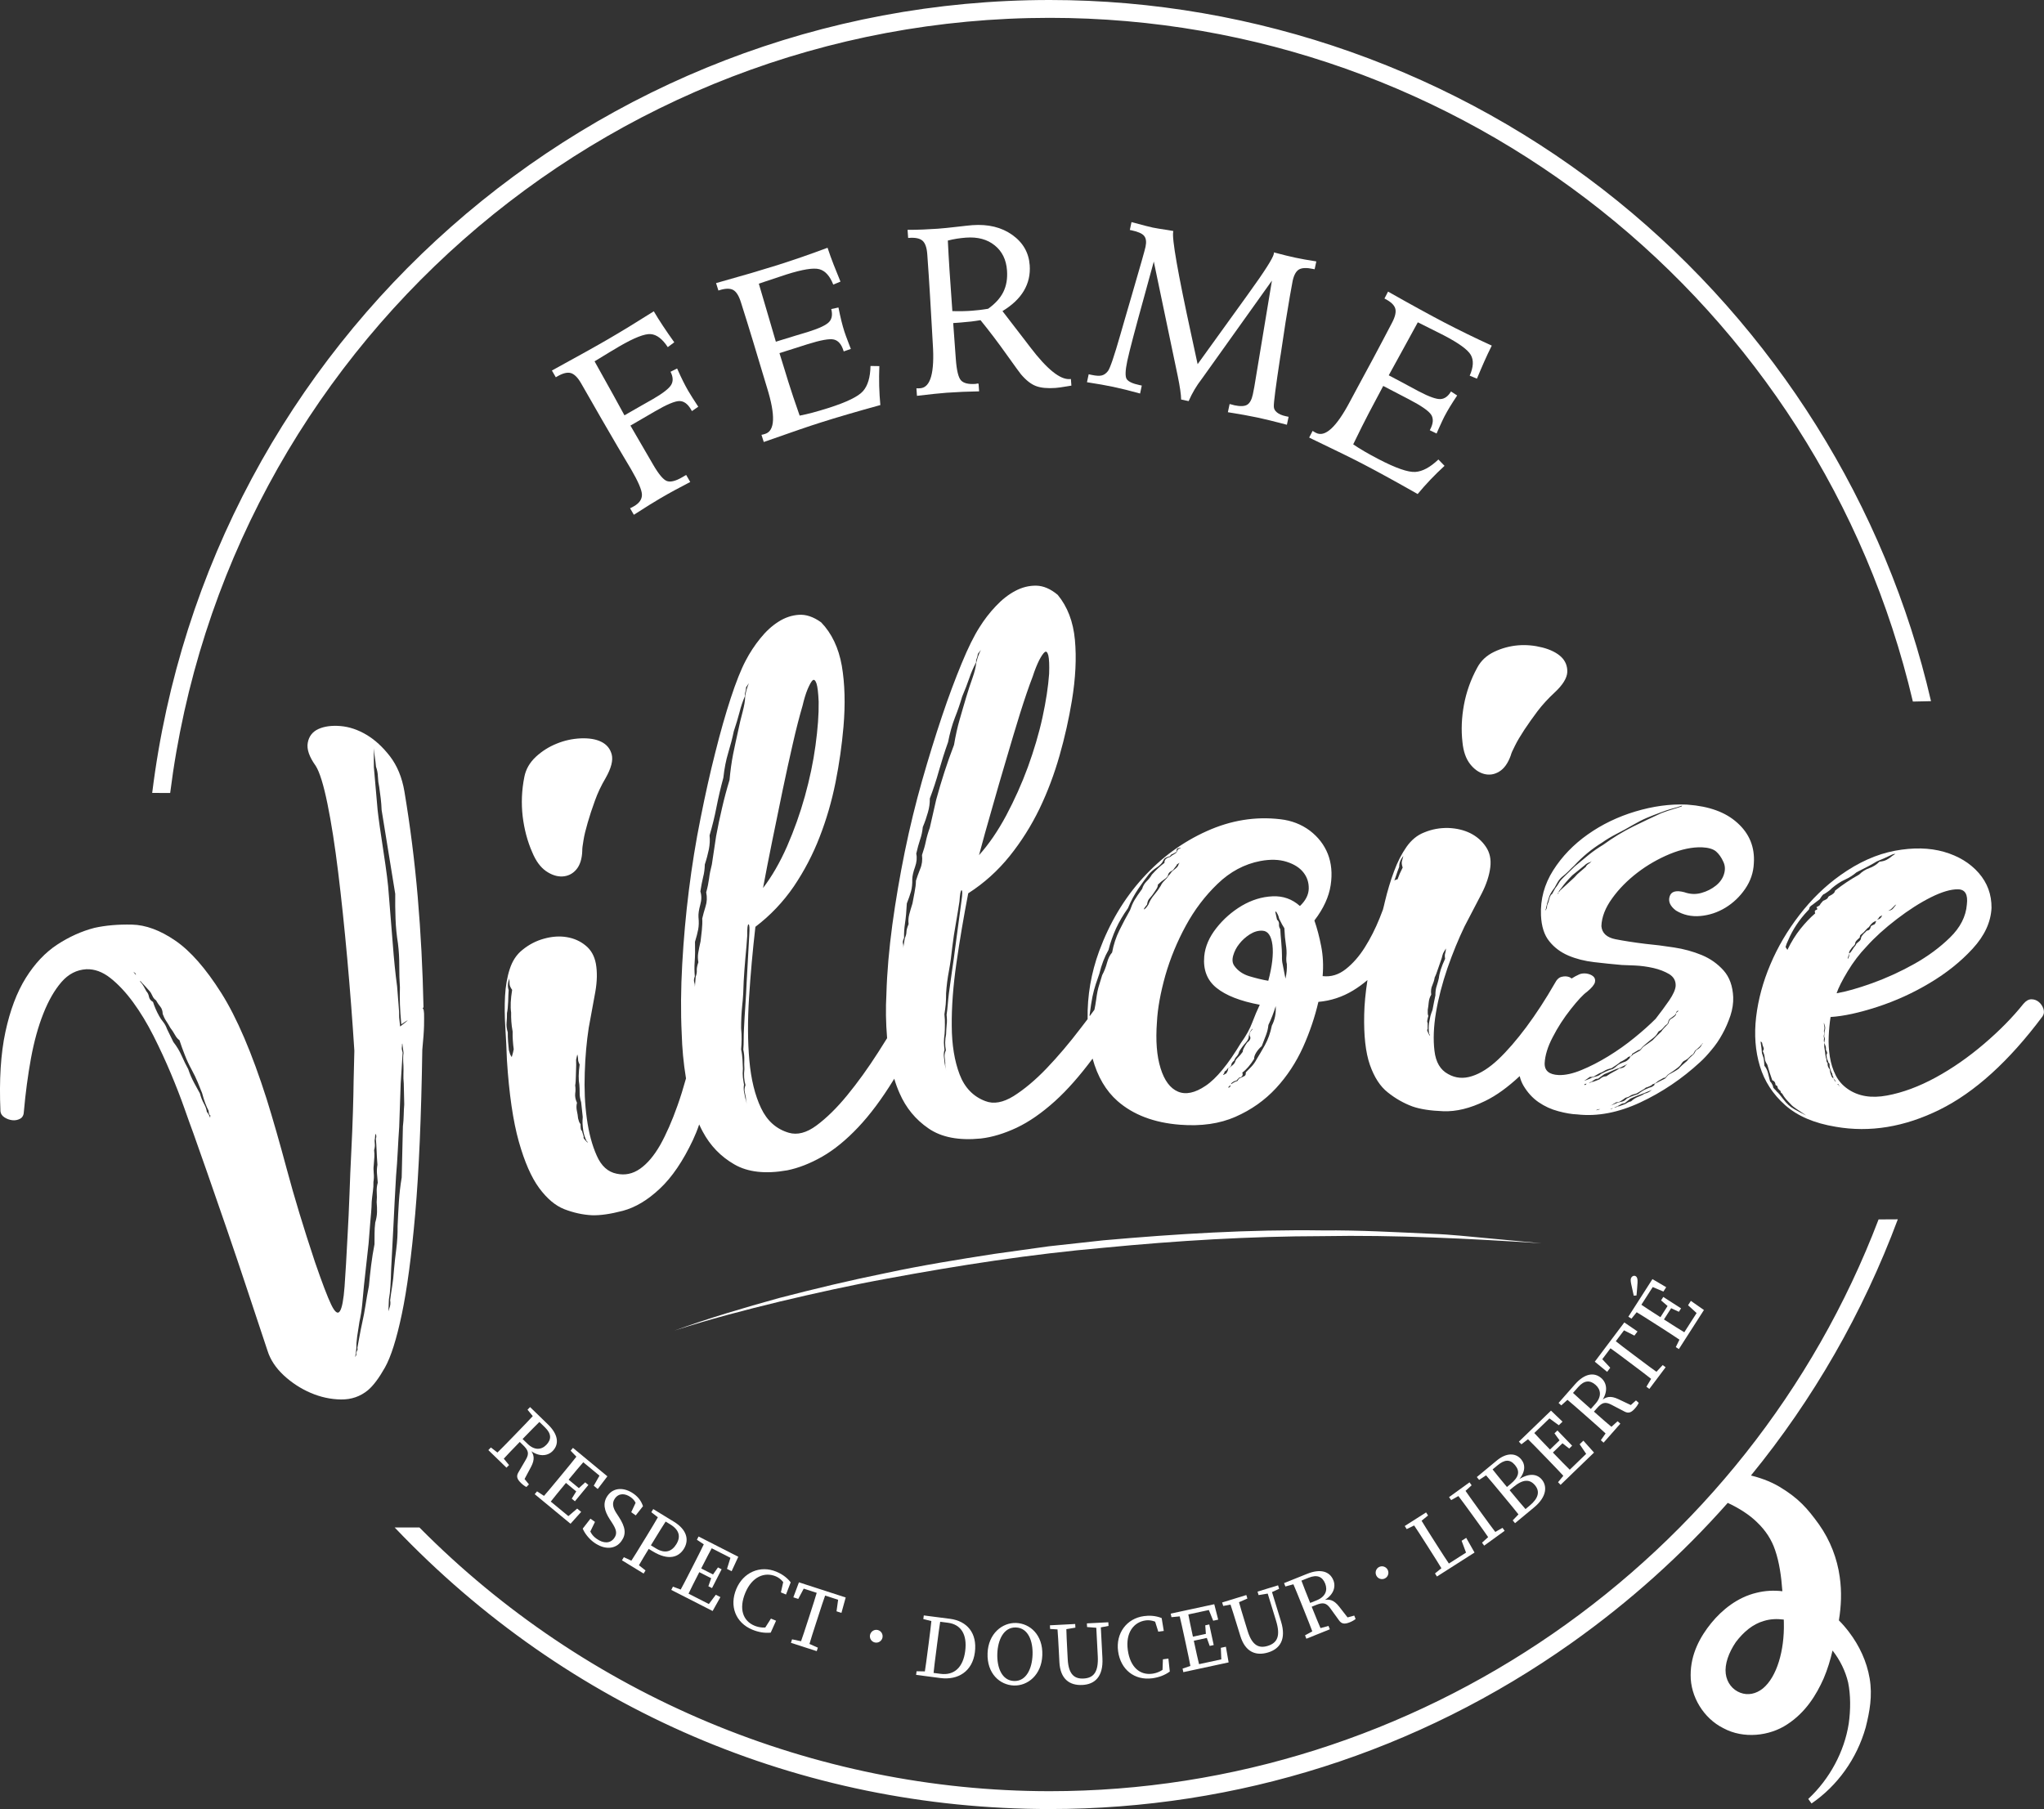 <?xml version="1.0" encoding="UTF-8" standalone="no"?><!DOCTYPE svg PUBLIC "-//W3C//DTD SVG 1.1//EN" "http://www.w3.org/Graphics/SVG/1.1/DTD/svg11.dtd"><svg width="100%" height="100%" viewBox="0 0 1561 1382" version="1.1" xmlns="http://www.w3.org/2000/svg" xmlns:xlink="http://www.w3.org/1999/xlink" xml:space="preserve" xmlns:serif="http://www.serif.com/" style="fill-rule:evenodd;clip-rule:evenodd;stroke-linejoin:round;stroke-miterlimit:2;"><rect x="0" y="0" width="1561" height="1382" fill="#333333" stroke="none"/><g id="Calque-1" serif:id="Calque 1"><path d="M1474.71,535.586c-34.479,-149.31 -119.401,-284.922 -239.297,-381.992c-122.382,-99.063 -276.419,-153.594 -433.724,-153.594c-348.177,-0 -642.786,260.326 -685.455,605.664c4.57,0 9.153,0.052 13.724,0.065c42.565,-337.773 330.768,-592.096 671.731,-592.096c315.118,-0 587.826,217.943 659.167,522.252c3.008,-0.065 7.93,-0.182 13.854,-0.299" style="fill:#fff;fill-rule:nonzero;"/><path d="M1346.28,1289.74c-5.221,4.166 -11.354,5.455 -17.187,3.255c-5.833,-2.188 -10.299,-7.565 -11.146,-14.61c-0.898,-7.2 2.214,-15.989 7.722,-24.088c5.846,-7.721 12.968,-13.776 21.38,-16.133c4.765,-1.51 9.987,-1.745 15.221,-1.055c0,0.834 0.065,1.732 0.065,2.579c0.469,20.976 -5.299,41.197 -16.055,50.052m65.886,-43.008c-2.422,-3.19 -4.987,-6.211 -7.813,-9.024c1.758,-10.677 2.292,-21.81 0.625,-33.32c-1.888,-13.633 -7.122,-27.721 -15.833,-39.987c-8.854,-12.266 -15.521,-19.909 -29.987,-28.633c-7.799,-4.687 -16.354,-7.344 -21.966,-8.711c47.643,-58.307 85.508,-124.205 112.161,-195.69c-4.843,0 -9.765,0 -14.687,0.078c-99.675,261.589 -352.839,436.745 -632.982,436.745c-180.169,0 -354.518,-73.229 -481.354,-201.432l-18.945,-0l0.312,0.299c131.914,138.516 309.44,214.766 499.987,214.766c143.516,-0 281.276,-43.841 398.36,-126.771c44.231,-31.354 84.218,-67.253 119.427,-107.083c8.724,4.088 16.354,8.932 22.122,14.544c6.953,6.589 11.432,13.698 14.076,21.576c3.19,9.322 4.687,19.843 5.533,31.354c-6.588,-0.769 -13.255,-0.443 -19.83,1.211c-14.336,3.411 -26.068,12.799 -34.48,23.099c-8.32,10.234 -15.82,23.554 -15.742,39.843c-0.156,16.12 9.766,32.943 25.065,40.508c15.144,8.19 35.065,6.146 48.776,-3.021c13.933,-9.088 22.11,-22.343 27.722,-34.987c3.021,-7.057 5.143,-14.244 6.81,-21.354c5.69,7.266 9.843,15.664 11.901,24.453c1.953,9.466 1.953,20.912 0.442,31.433c-3.333,21.276 -14.466,42.174 -30.898,57.474l2.5,3.476c19.766,-13.542 34.596,-34.14 41.354,-58.073c3.021,-11.979 5.3,-24.153 3.021,-37.487c-2.188,-12.955 -7.865,-25 -15.677,-35.286" style="fill:#fff;fill-rule:nonzero;"/><path d="M304.873,860.784c-0.417,5.846 -0.781,11.94 -1.094,18.32c-0.312,6.393 -0.755,12.735 -1.302,19.037c-0.768,13.255 -1.432,25.937 -2.005,38.06c-0.586,12.135 -1.159,23.164 -1.745,33.098c-0.13,4.87 -0.312,9.297 -0.56,13.23c-0.247,3.932 -0.638,7.265 -1.159,9.961l-0.377,9.205l0.638,-2.148c0.859,-2.07 1.094,-4.206 0.69,-6.393c0.378,-2.995 0.859,-6.485 1.51,-10.443c0.638,-3.945 1.12,-8.203 1.42,-12.773c0.429,-5.066 1.028,-10.378 1.77,-16.003c0.717,-5.612 1.068,-11.393 0.99,-17.383c0.26,-6.146 0.586,-12.318 0.977,-18.555c0.403,-6.224 1.106,-12.408 2.148,-18.593l0.925,-38.946c0.351,-2.994 0.559,-5.924 0.612,-8.763c0.052,-2.812 0.195,-5.507 0.403,-8.034c-0.104,-3.151 -0.169,-6.002 -0.182,-8.606c-0.026,-2.578 -0.078,-5.065 -0.169,-7.435c-0.248,-2.643 -0.339,-5 -0.261,-7.057c0.078,-2.045 0.078,-4.245 0,-6.602c-0.325,-4.232 -0.286,-7.461 0.091,-9.688l-0.95,-7.265l-0.222,0.716c0.04,0.781 -0.013,1.602 -0.143,2.474c-0.117,0.885 0.078,2.161 0.625,3.88l-1.497,23.646l-1.133,33.06Zm-16.497,-242.136c0.703,6.433 2.2,17.019 4.479,31.797c2.278,14.779 3.62,25.469 4.01,32.058c1.107,13.007 2.123,25.69 3.06,37.981c0.925,12.318 2.031,23.334 3.346,33.021c0.339,5.026 0.704,9.531 1.081,13.529c0.378,3.997 0.547,7.409 0.508,10.247l0.716,6.81c7.344,-5.625 7.63,-6.172 0.886,-1.68c-0.547,-6.106 -0.886,-11.119 -1.029,-15.065c-0.143,-3.919 -0.143,-8.32 -0.013,-13.203c-0.352,-5.026 -0.521,-10.442 -0.495,-16.276c0.026,-5.807 -0.299,-11.536 -1.002,-17.174c-0.99,-6.25 -1.628,-12.526 -1.849,-18.802c-0.235,-6.276 -0.326,-12.644 -0.235,-19.102l-10.39,-64.023c-0.118,-3.125 -0.352,-6.107 -0.691,-8.933c-0.338,-2.812 -0.703,-5.716 -1.145,-8.685c-0.56,-2.5 -0.899,-5.104 -1.003,-7.877c-0.104,-2.735 -0.586,-5.274 -1.458,-7.604c-0.248,-2.657 -0.534,-5.013 -0.847,-7.045c-0.312,-2.031 -0.586,-4.375 -0.846,-7.044l0.052,14.388l2.865,32.682Zm-13.868,390.938c-0.651,3.958 -1.21,7.682 -1.718,11.159c-0.482,3.476 -0.703,6.393 -0.612,8.737c-0.222,2.539 -0.534,4.909 -0.912,7.122l0.873,-1.68c-0.196,-1.093 -0.039,-2.096 0.481,-2.968c0.521,-0.899 0.612,-1.628 0.287,-2.266c0.521,-2.682 1.081,-5.69 1.654,-9.01c0.585,-3.334 1.289,-6.81 2.096,-10.456c0.937,-4.141 1.758,-8.49 2.474,-13.073c0.69,-4.583 1.562,-9.583 2.63,-14.961c0.443,-5.052 1.003,-10.26 1.667,-15.638c0.664,-5.364 1.523,-10.742 2.578,-16.133c0.052,-2.825 0.078,-5.534 0.052,-8.125c-0.013,-2.604 0.143,-5.39 0.521,-8.411c0.833,-2.852 1.289,-5.508 1.354,-7.943c0.065,-2.435 -0.026,-5 -0.274,-7.669c0.222,-2.513 0.248,-5.039 0.066,-7.552c-0.157,-2.5 0.091,-4.935 0.781,-7.331c-0.235,-2.656 -0.456,-5.052 -0.612,-7.174c-0.156,-2.11 -0.026,-4.284 0.351,-6.498c-0.312,-4.232 -0.52,-7.917 -0.638,-11.055c-0.13,-3.151 -0.299,-6.054 -0.559,-8.723c0.416,-1.433 0.455,-2.448 0.117,-3.06c-0.17,-0.3 -0.339,-0.625 -0.508,-0.938l-0.326,3.789c-0.286,0.964 -0.312,2.175 -0.104,3.659c0.209,1.497 0.052,3.19 -0.508,5.091c0.209,1.888 0.287,3.659 0.183,5.3c-0.091,1.666 -0.261,3.763 -0.469,6.276c-0.234,1.744 -0.247,3.75 -0.013,6.002c0.234,2.292 0.156,4.532 -0.221,6.745c0.078,2.357 -0.066,4.844 -0.443,7.435c-0.365,2.617 -0.664,5.195 -0.886,7.708c-0.052,2.826 -0.195,5.508 -0.416,8.034l-0.664,7.578l-1.289,16.315c-0.573,5.547 -1.172,10.86 -1.771,15.99c-0.586,5.143 -1.172,10.469 -1.758,15.99c-0.456,5.065 -0.898,9.908 -1.354,14.57c-0.456,4.661 -1.172,9.036 -2.11,13.164m-121.796,-174.31c0.729,2.8 1.731,5.365 2.994,7.682c1.263,2.292 2.019,4.401 2.24,6.276c1.328,1.68 2.161,3.23 2.526,4.623l0.182,-1.888c-0.481,-0.143 -0.82,-0.56 -1.002,-1.276c-0.196,-0.69 -0.287,-1.42 -0.313,-2.214c-0.833,-1.549 -1.719,-3.476 -2.578,-5.82c-0.872,-2.305 -1.68,-4.87 -2.409,-7.682c-1.041,-2.631 -2.174,-5.417 -3.372,-8.36c-1.224,-2.956 -2.748,-6.12 -4.597,-9.518c-2.031,-3.698 -3.763,-7.435 -5.247,-11.25c-1.497,-3.789 -2.852,-7.552 -4.075,-11.289c-1.303,-0.886 -2.448,-2.253 -3.464,-4.115c-1.016,-1.849 -2.174,-3.619 -3.49,-5.299c-1.015,-1.849 -2.07,-3.568 -3.151,-5.195c-1.08,-1.602 -1.966,-3.425 -2.682,-5.43c-0.078,-2.357 -0.69,-4.219 -1.849,-5.599c-1.159,-1.367 -2.239,-2.982 -3.255,-4.831c-1.289,-0.898 -2.227,-2.083 -2.826,-3.555c-0.625,-1.471 -1.419,-2.747 -2.382,-3.802c-2.149,-2.448 -4.115,-4.57 -5.899,-6.393c-0.338,-0.612 -0.755,-0.989 -1.237,-1.133c0.182,0.3 0.365,0.625 0.508,0.938c0.99,1.068 1.823,2.2 2.487,3.437l2.031,3.698c0.977,1.055 1.628,2.409 1.914,4.063c0.3,1.64 1.328,2.982 3.099,3.997c0.534,1.732 1.198,3.464 1.966,5.248c0.769,1.783 1.654,3.593 2.683,5.442c0.833,1.55 1.888,3.086 3.125,4.597c1.224,1.536 2.2,3.32 2.89,5.325l4.857,9.961c2.643,3.372 4.766,6.914 6.406,10.625c1.628,3.711 3.308,7.109 4.987,10.182c1.224,3.75 2.774,7.305 4.636,10.703l4.297,7.852Zm-47.852,-88.594c-0.169,-0.299 -0.43,-0.768 -0.768,-1.38c0.169,0.313 0.429,0.768 0.768,1.38m-1.016,-1.849c-0.208,-1.093 -0.546,-1.692 -1.015,-1.849l-0.964,-0.664l1.979,2.513l0.248,0.469l-0.248,-0.469Zm218.672,57.045c-0.781,51.302 -2.591,93.033 -5.403,125.221c-2.826,32.187 -6.25,57.786 -10.261,76.81c-4.01,19.023 -8.307,32.591 -12.89,40.703c-4.571,8.112 -8.92,13.893 -13.021,17.331c-5.821,4.778 -12.643,7.135 -20.521,7.031c-7.865,-0.117 -15.599,-1.784 -23.177,-5.039c-7.591,-3.268 -14.44,-7.734 -20.56,-13.399c-6.081,-5.677 -10.221,-11.927 -12.37,-18.776c-4.414,-13.203 -9.375,-28.112 -14.857,-44.752c-5.481,-16.615 -10.963,-32.839 -16.419,-48.685c-5.456,-15.833 -10.482,-30.326 -15.052,-43.438c-4.57,-13.125 -8.008,-22.864 -10.299,-29.231c-1.732,-4.649 -4.05,-11.081 -6.941,-19.323c-2.903,-8.216 -6.341,-17.058 -10.312,-26.524c-3.958,-9.427 -8.359,-18.932 -13.19,-28.515c-4.844,-9.584 -10.026,-18.138 -15.586,-25.729c-5.56,-7.579 -11.315,-13.724 -17.318,-18.477c-5.989,-4.727 -12.122,-6.979 -18.398,-6.745c-7.383,0.43 -13.711,3.685 -18.998,9.792c-5.286,6.107 -9.895,14.114 -13.841,24.101c-3.958,9.961 -7.109,21.407 -9.479,34.31c-2.331,12.904 -4.128,26.289 -5.352,40.183c-0.052,2.838 -1.002,4.765 -2.851,5.781c-1.836,1.002 -3.841,1.393 -5.977,1.159c-2.135,-0.235 -4.127,-0.951 -5.976,-2.136c-1.849,-1.185 -2.891,-2.721 -3.112,-4.609c-1.042,-23.867 0.208,-44.076 3.776,-60.651c3.555,-16.563 8.737,-30.326 15.573,-41.276c6.836,-10.938 14.804,-19.401 23.945,-25.417c9.141,-5.989 18.607,-10.273 28.438,-12.825c8.567,-1.901 18.125,-2.735 28.684,-2.5c10.534,0.247 21.576,4.323 33.125,12.239c11.537,7.891 23.23,21.237 35.092,39.987c11.849,18.75 23.385,45.69 34.596,80.807c4.818,15.391 10,33.49 15.573,54.271c5.56,20.808 12.682,44.245 21.354,70.339c5.456,15.859 9.583,26.706 12.396,32.565c2.812,5.872 5.039,7.578 6.68,5.065c1.64,-2.487 2.812,-8.75 3.567,-18.776c0.716,-10 1.498,-23.034 2.305,-39.115c0.586,-9.921 1.055,-20.403 1.458,-31.432c0.365,-11.029 0.834,-21.888 1.381,-32.604c0.546,-10.716 0.95,-20.755 1.236,-30.117c0.287,-9.375 0.469,-17.292 0.534,-23.75l0.56,-23.138c-1.484,-23.203 -3.281,-46.654 -5.416,-70.326c-2.149,-23.672 -4.441,-45.638 -6.928,-65.911c-2.486,-20.274 -5.195,-37.709 -8.177,-52.305c-2.981,-14.609 -5.976,-24.271 -8.971,-29.036c-4.974,-6.901 -7.005,-12.8 -6.081,-17.709c0.912,-4.909 3.607,-8.385 8.112,-10.442c4.466,-2.045 10.078,-2.813 16.784,-2.279c6.693,0.547 13.294,2.747 19.805,6.588c6.523,3.855 12.539,9.375 18.086,16.537c5.508,7.2 9.192,16.107 11.002,26.732c4.427,26.419 7.839,53.32 10.183,80.677c2.343,27.344 3.815,55.482 4.414,84.388c-0.625,0.338 -0.729,0.703 -0.313,1.081c0.391,0.377 0.625,1.562 0.729,3.515c0.066,1.966 0.052,5.065 -0.013,9.31c-0.091,4.258 -0.533,10.417 -1.328,18.464" style="fill:#fff;fill-rule:nonzero;"/><path d="M467.171,576.332c-1.133,-4.388 -3.789,-7.643 -7.956,-9.7c-4.088,-2.045 -9.309,-2.878 -15.677,-2.644c-6.367,0.3 -12.408,1.589 -18.32,4.011c-5.898,2.356 -11.211,5.677 -15.976,10.065c-4.701,4.414 -7.657,9.479 -8.803,15.39c-2.031,10.144 -2.421,20.209 -1.276,30.131c1.211,9.922 3.633,19.088 7.344,27.487c2.735,6.601 6.211,11.302 10.378,14.257c4.232,2.93 8.411,4.31 12.578,4.154c4.154,-0.234 7.708,-1.888 10.521,-5.143c2.864,-3.255 4.466,-8.099 4.687,-14.401c-0.065,-1.432 0.235,-4.154 0.925,-8.021c0.599,-3.867 1.731,-8.411 3.255,-13.633c1.497,-5.221 3.32,-10.742 5.443,-16.575c2.044,-5.769 4.778,-11.602 8.19,-17.357c4.31,-7.565 5.82,-13.542 4.687,-18.021" style="fill:#fff;fill-rule:nonzero;"/><path d="M1192.24,501.733c-3.32,-3.112 -8.099,-5.534 -14.232,-7.122c-6.145,-1.576 -12.356,-2.188 -18.711,-1.667c-6.289,0.534 -12.421,2.188 -18.177,4.935c-5.833,2.786 -10.143,6.81 -12.955,12.109c-4.987,9.089 -8.334,18.633 -10.157,28.412c-1.797,9.83 -2.187,19.31 -1.132,28.476c0.69,7.032 2.591,12.552 5.768,16.654c3.099,4.01 6.745,6.588 10.755,7.643c4.01,1.055 7.865,0.456 11.589,-1.823c3.71,-2.265 6.653,-6.354 8.789,-12.343c0.299,-1.368 1.354,-3.855 3.177,-7.344c1.731,-3.555 4.153,-7.565 7.109,-12.11c3.034,-4.544 6.367,-9.323 10.078,-14.244c3.698,-4.844 8.021,-9.623 12.943,-14.167c6.38,-5.899 9.622,-11.198 9.844,-15.755c0.156,-4.532 -1.368,-8.477 -4.688,-11.654" style="fill:#fff;fill-rule:nonzero;"/><path d="M1284.18,616.017c-1.823,0.599 -4.01,1.367 -6.667,2.122c-2.721,0.756 -5.612,1.823 -8.867,3.021c-6.432,2.956 -13.633,6.367 -21.497,10.222c-7.878,3.945 -15.456,8.554 -22.735,13.867c-3.919,2.356 -7.63,4.909 -11.119,7.734c-3.49,2.865 -6.967,5.82 -10.612,8.776l-8.855,8.633c-1.432,1.367 -2.565,2.734 -3.333,4.088c-0.755,1.368 -1.667,2.735 -2.786,4.089l-2.292,4.18c-1.055,0.664 -1.81,2.031 -2.266,4.088c-0.377,1.719 -0.82,2.943 -1.211,3.711c-0.364,0.677 -0.534,1.654 -0.612,3.086c-0.377,0.69 -0.755,1.367 -1.119,2.057c0.065,-0.833 0.286,-1.523 0.599,-2.057c-0,-0.755 0.143,-1.354 0.299,-1.81c0.221,-0.534 0.299,-0.976 0.299,-1.367l1.29,-4.154c0.377,-2.057 1.888,-4.843 4.544,-8.268l2.265,-4.088c0.769,-1.355 1.823,-2.722 3.347,-4.089c1.823,-1.354 3.398,-2.799 4.922,-4.31c1.432,-1.523 2.942,-2.943 4.388,-4.323c6.588,-7.122 13.724,-12.955 21.276,-17.565c3.268,-2.357 6.979,-4.544 11.054,-6.667c4.167,-2.122 8.178,-4.309 12.201,-6.666c3.945,-2.266 7.578,-4.167 10.977,-5.612c3.411,-1.432 6.901,-2.787 10.455,-4.089c3.255,-1.289 6.289,-2.252 9.089,-3.021c2.877,-0.755 5.143,-1.432 6.966,-2.122l0.534,0l-0.534,0.534Zm-69.831,43.099c-1.81,0.976 -2.877,1.966 -3.255,3.021c-1.51,1.367 -2.943,2.565 -4.388,3.789c-1.445,1.133 -2.956,2.578 -4.388,4.323l-10.99,10.078c0,0.364 -0.364,0.664 -1.054,1.041l-0.078,1.055l-0.534,0.469c-0,-0.3 0.234,-0.833 0.612,-1.524c-0,-0.377 0.755,-1.432 2.187,-3.098c1.888,-2.722 4.701,-5.977 8.334,-9.688l9.244,-7.5c0.769,-0.69 1.367,-1.224 1.966,-1.523c0.534,-0.378 1.29,-0.677 2.344,-0.977l1.133,-0.99l-1.133,1.524Zm65.586,114.505c0.391,-0.677 0.612,-1.146 0.833,-1.302c0.157,-0.143 0.612,-0.221 1.29,-0.221c-1.055,0.69 -1.823,1.367 -2.188,2.044c0.365,0.391 0.221,0.833 -0.312,1.523c-0.521,0.677 -1.355,1.355 -2.422,2.032c-1.446,0.69 -2.266,1.523 -2.5,2.513c-0.222,1.054 -0.534,1.731 -0.912,2.122c-0.677,0.677 -1.588,1.576 -2.721,2.8c-1.133,1.132 -1.823,2.109 -2.201,2.786c-2.565,2.357 -4.765,4.557 -6.653,6.602c-1.745,1.367 -4.18,2.955 -7.045,5c-0.39,0.312 -0.833,0.833 -1.367,1.51c-0.534,0.69 -0.989,1.211 -1.354,1.51l-5.391,2.956c-0.442,0.677 -0.833,1.133 -1.432,1.289c-0.534,0.143 -0.768,0.534 -0.833,1.302c-1.446,1.654 -2.722,2.63 -3.789,2.93c-2.878,0.99 -4.844,1.992 -5.912,2.956c-1.133,0.989 -2.187,1.914 -3.242,2.513c-2.122,0.599 -4.023,1.367 -5.677,2.122c-1.602,0.833 -2.747,1.432 -3.49,1.732c-1.067,0.989 -2.421,1.667 -4.023,1.979c-1.589,0.299 -2.943,0.755 -4.01,1.432c-2.123,0.912 -3.776,1.589 -4.844,1.888c1.276,-0.82 2.799,-1.81 4.388,-3.021c1.354,0.079 2.422,-0.078 3.177,-0.39l4.323,-2.487c1.055,-0.3 2.187,-0.833 3.476,-1.667c1.211,-0.833 3.099,-1.523 5.612,-2.122c1.068,-0.69 2.344,-1.511 3.776,-2.487c1.446,-1.003 2.592,-1.823 3.256,-2.513c0.377,-0 1.367,-0.534 2.968,-1.511c1.654,-0.989 2.487,-1.588 2.487,-1.979c1.068,-0.299 1.823,-0.599 2.422,-0.976c0.534,-0.313 0.768,-0.847 0.847,-1.511l4.843,-2.955c0.677,-0 1.368,-0.3 1.888,-0.99c0.534,-0.677 0.977,-1.198 1.368,-1.589c2.2,-1.966 4.388,-3.789 6.588,-5.52c1.81,-1.289 3.099,-2.513 3.867,-3.49c0.677,-1.055 1.276,-1.888 1.667,-2.578c1.432,-0.677 2.565,-1.589 3.555,-2.8c0.898,-1.145 1.888,-2.122 2.942,-2.721c0.378,-0.391 0.69,-1.068 0.912,-2.122c0.234,-1.068 0.846,-1.901 1.979,-2.578c1.823,-1.29 2.878,-2.123 3.255,-2.5c0.378,-0.3 0.534,-0.678 0.534,-0.99l0.065,-0.521Zm4.167,38.919c0.768,-1.211 1.51,-1.966 2.2,-2.265c1.433,-0.69 2.657,-1.511 3.555,-2.5c0.924,-1.068 1.966,-1.901 3.021,-2.5c0.39,-0.378 0.768,-0.99 1.146,-1.823c0.377,-0.834 0.911,-1.432 1.666,-1.823l2.722,-2.487c0.312,-0.313 0.69,-0.833 1.146,-1.51l0.52,-0.534l0.534,-0c-0.755,0.377 -1.133,0.677 -1.133,1.067c0,0.3 -0.299,0.834 -0.833,1.511c-0.534,0.677 -1.367,1.354 -2.5,2.044c-0.677,0.3 -1.211,0.898 -1.575,1.732c-0.469,0.924 -0.769,1.523 -1.159,1.823l-2.722,2.5c-1.132,1.054 -1.888,1.888 -2.265,2.578c-2.878,2.344 -5.078,4.388 -6.511,6.055c-1.901,1.367 -4.401,2.799 -7.578,4.466c-0.377,0.299 -0.833,0.833 -1.445,1.523c-0.521,0.677 -0.99,1.198 -1.354,1.511l-4.844,2.408c-1.068,0.691 -1.901,1.068 -2.435,1.224c-0.521,0.157 -0.833,0.599 -0.833,1.289c-1.055,1.055 -2.344,1.667 -3.776,1.967c-2.513,0.989 -4.401,1.888 -5.612,2.721c-1.289,0.833 -2.279,1.523 -3.034,2.187c-2.11,0.625 -3.932,1.303 -5.378,1.914l-3.164,1.433c-1.146,1.367 -2.513,2.187 -4.101,2.5c-1.589,0.299 -2.722,0.599 -3.399,0.911c-2.057,0.912 -3.489,1.511 -4.544,1.81c-0.234,0.156 -0.534,0.3 -0.755,0.456c0.143,-0.156 0.286,-0.221 0.442,-0.365c0.079,0 0.157,-0.091 0.313,-0.091c1.276,-0.677 2.565,-1.497 4.01,-2.344c1.068,0.079 2.045,-0.156 2.956,-0.69c0.833,-0.455 2.188,-1.354 4.01,-2.708c1.433,-0.313 2.566,-0.768 3.49,-1.445c0.898,-0.69 2.63,-1.289 5.065,-1.888c1.146,-0.69 2.344,-1.446 3.789,-2.279c1.446,-0.768 2.578,-1.523 3.255,-2.201c0.378,0 1.276,-0.299 2.735,-0.989c1.432,-0.599 2.109,-1.133 2.109,-1.419c1.133,-0.313 1.901,-0.691 2.422,-1.003c0.534,-0.299 1.211,-0.833 1.901,-1.523l4.388,-2.487c0.69,0.091 1.289,-0.222 1.823,-0.899c0.599,-0.69 1.055,-1.224 1.432,-1.601c2.513,-1.589 4.844,-3.256 7.058,-4.909c1.432,-1.068 2.487,-2.123 3.242,-3.347m-24.531,21.433c-1.146,0.69 -2.344,1.132 -3.79,1.432c-0.768,0.69 -2.2,1.367 -4.322,2.213c-2.123,0.756 -4.089,2.032 -5.899,3.698c-0.377,0 -0.911,0.157 -1.667,0.456c-0.69,0.313 -1.588,0.833 -2.656,1.524c-1.823,0.599 -3.021,1.067 -3.789,1.367c-0.677,0.364 -1.432,0.521 -2.109,0.442c-0.378,0.378 -1.068,0.691 -2.136,0.99l-0.52,0c0.677,-0.299 1.445,-0.677 2.122,-0.99c0.755,-0.299 1.667,-0.833 2.721,-1.432c1.055,-0.677 2.123,-0.989 3.19,-0.989l4.388,-3.49c1.368,-0.664 3.099,-1.354 5.066,-2.187c1.979,-0.769 3.867,-1.511 5.611,-2.123l5.899,-2.422c-1.055,0.677 -1.823,1.211 -2.109,1.511m-29.623,13.034c0.078,-0.313 0.768,-0.456 2.201,-0.456c-1.055,0.364 -1.823,0.456 -2.201,0.456m-5.599,-24.467c-0.833,0.313 -1.823,0.99 -2.956,1.98c-1.822,0.664 -3.02,1.119 -3.71,1.432c-0.756,0.299 -1.433,0.456 -2.201,0.456c-0.286,0.299 -1.055,0.664 -2.122,0.976c0.39,-0.377 0.924,-0.677 1.601,-0.976c0.755,-0.391 1.589,-0.834 2.487,-1.524c0.847,-0.664 1.823,-0.976 2.891,-0.898l4.935,-3.555c1.731,-0.612 3.619,-1.445 5.586,-2.357c1.979,-0.989 4.101,-1.823 6.224,-2.422l5.885,-2.955c-1.042,0.677 -1.797,1.367 -2.188,2.044c-0.742,0.677 -2.122,1.146 -4.231,1.445c-0.755,0.664 -2.123,1.498 -4.102,2.422c-1.953,0.977 -3.854,2.188 -5.677,3.477c-0.664,-0 -1.497,0.143 -2.422,0.455m-5.456,25.599c0.678,-0.69 1.745,-0.989 3.191,-0.911l-3.191,0.911Zm-8.776,-19.31c-0.312,-0.755 0.222,-1.067 1.654,-0.989c-0.755,0.69 -1.289,0.989 -1.654,0.989m-117.695,-52.786c-0.312,1.445 -0.69,3.177 -1.055,5.299c-0.39,2.8 -0.39,5.443 0,7.878c0,0.378 0.144,0.755 0.534,1.055l0,1.054l-1.067,-2.109c-0.378,-0.677 -0.612,-1.302 -0.834,-1.823c-0.156,-0.534 -0.078,-0.976 0.3,-1.367l-0,-4.688c-0.3,-0.39 -0.456,-1.054 -0.222,-2.122c0.144,-1.055 0.456,-2.122 0.756,-3.177c-0.3,-0.677 -0.456,-1.367 -0.456,-2.122l-0,-2.566c0.299,-1.822 0.599,-3.723 0.755,-5.833c0.234,-2.122 0.833,-4.023 1.901,-5.755c-0.391,-2.813 -0.078,-5.234 0.833,-7.135c0.834,-1.954 1.511,-4.011 1.81,-6.055c0.769,-1.432 1.602,-3.711 2.657,-6.888l2.721,-7.878c0.299,-1.367 0.677,-2.643 1.068,-3.711l2.122,-3.633c0,1.368 -0.234,2.657 -0.534,3.633c-0.39,1.068 -0.39,2.5 -0.078,4.232c-2.799,5.99 -4.388,10.911 -4.766,14.766c-0.39,1.757 -0.911,3.645 -1.588,5.768c-0.768,2.122 -1.068,4.622 -1.068,7.422c-0.39,1.745 -0.755,3.567 -1.133,5.534c-0.312,1.888 -0.69,3.776 -1.054,5.533c-0.69,1.732 -1.224,3.321 -1.602,4.688m-21.198,-113.372c-1.679,3.255 -2.956,6.211 -3.945,9.01c-0.599,0.078 -1.133,0.221 -1.667,0.456c-0.221,0.156 -0.521,0.299 -0.755,0.534c0.234,-0.769 0.534,-1.524 0.833,-2.357c1.211,-3.711 2.188,-6.446 2.878,-8.177c-0,-1.745 0.312,-3.255 0.833,-4.466c0.534,-1.289 1.289,-2.579 2.357,-3.946c-0.325,1.367 -0.69,2.735 -1.068,3.946c-0.377,1.211 -0.156,2.877 0.534,5m-78.476,29.375c-5.899,-5.287 -12.865,-7.8 -20.964,-7.409c-8.112,0.364 -15.898,2.799 -23.411,7.187c-7.487,4.466 -14.011,10.143 -19.467,17.11c-5.442,6.901 -8.541,14.101 -9.231,21.51c-0.912,10.313 2.2,18.333 9.323,24.089c7.2,5.833 18.177,10.156 33.086,12.942c-1.888,3.946 -3.789,8.425 -5.678,13.412c-1.888,5.078 -4.765,10.299 -8.71,15.755c-9.766,16.289 -18.79,27.266 -26.967,32.721c-8.164,5.521 -15.221,6.966 -21.132,4.453c-5.899,-2.5 -10.365,-8.476 -13.243,-17.786c-2.955,-9.401 -3.854,-21.133 -2.799,-35.287c0.521,-10.533 2.721,-22.421 6.419,-35.677c3.802,-13.177 9.024,-25.82 15.625,-37.942c6.576,-12.123 14.675,-22.813 24.297,-32.045c9.544,-9.218 20.443,-15.065 32.643,-17.408c7.735,-1.433 14.388,-1.211 20.078,0.599c5.743,1.822 9.987,4.544 12.787,8.112c2.812,3.554 4.18,7.643 4.088,12.421c-0.143,4.766 -2.421,9.154 -6.744,13.243m-11.042,55.442l-2.135,-10.976c-0.443,-1.758 -0.599,-3.789 -0.521,-6.289c-0,-2.5 -0.157,-5.912 -0.534,-10.3c-0.378,-4.31 -0.677,-7.799 -0.755,-10.221c-0.756,-1.068 -1.055,-2.266 -0.977,-3.646c0.143,-1.432 -0.391,-2.643 -1.523,-3.633l-1.289,-5.755l0.455,-0.521c1.146,1.667 1.823,3.099 2.058,4.089c0.221,1.067 0.52,1.966 0.976,2.656c1.133,2.331 2.279,4.453 3.412,6.12c0.221,4.935 0.599,9.01 1.132,12.343c0.521,3.334 0.678,6.224 0.456,8.724c-0.234,2.409 -0.156,4.532 0.3,6.276c0.156,3.568 -0.144,7.266 -1.055,11.133m-27.578,-1.81c-4.987,-1.523 -8.776,-4.179 -11.432,-7.877c-1.511,-2.044 -1.81,-4.701 -0.912,-7.878c0.912,-3.19 2.422,-6.224 4.636,-8.945c2.109,-2.721 4.752,-5.143 8.02,-7.266c3.256,-2.044 6.511,-3.021 9.688,-2.799c4.167,0.156 6.745,3.789 7.656,10.976c0.82,7.123 -0.234,16.276 -3.19,27.266c-4.622,-0.768 -9.388,-1.966 -14.466,-3.477m17.187,37.709c-1.132,5.69 -2.955,10.677 -5.351,15c-2.448,4.388 -4.479,7.786 -6.081,10.377c-1.289,2.487 -2.799,4.61 -4.466,6.276c-1.667,1.667 -3.021,3.034 -4.011,4.102c0.092,1.432 -0.234,2.331 -0.911,2.721c-0.69,0.365 -1.888,0.99 -3.633,1.732c-0.299,0 -0.677,0.313 -0.976,0.833c-0.391,0.534 -0.69,1.055 -0.99,1.355c-0.378,-0 -0.99,0.234 -1.823,0.625c-0.898,0.442 -1.823,0.976 -2.799,1.731l-0.065,-0.521c0.976,-1.067 2.33,-1.901 4.088,-2.278l2.031,-2.188c1.068,-0.078 1.823,-0.455 2.279,-1.224c0.534,-0.677 0.534,-1.588 0.143,-2.643c3.112,-2.278 6.068,-5.755 9.024,-10.456c-0.078,-1.432 0.455,-3.02 1.588,-4.843c1.133,-1.823 2.578,-3.49 4.245,-4.922c1.289,-3.255 2.357,-6.146 3.32,-8.633c0.925,-2.513 1.524,-5 1.745,-7.5c2.201,-4.622 4.089,-9.466 5.599,-14.466c0.313,5.612 -0.677,10.599 -2.956,14.922m-32.031,46.953l-1.055,0.521c-0.299,-0.3 -0.143,-0.664 0.521,-1.055l1.003,-1.133c-0,0.755 -0.169,1.289 -0.469,1.667m-2.109,-11.498c-0.378,0.365 -0.534,0.665 -0.534,1.055c-0.977,0.378 -1.667,0.742 -2.044,1.133l-0.534,0.065l0.976,-1.654c0,-0.69 0.235,-1.132 0.769,-1.367c0.533,-0.221 1.054,-0.833 1.744,-1.888c1.732,-0.833 2.657,-1.745 2.8,-2.812c0.065,-1.055 0.833,-2.201 2.187,-3.256c0.3,-1.054 0.925,-2.187 1.979,-3.255c0.977,-1.133 1.589,-2.422 1.902,-3.789c1.588,-2.578 3.242,-4.765 4.908,-6.588c1.667,-1.81 2.5,-3.633 2.422,-5.378c0.534,-2.5 1.524,-4.323 2.891,-5.443c-0,0.365 -0.391,0.977 -1.224,1.888c-0.833,0.899 -1.211,2.123 -1.133,3.477c0.755,1.068 0.833,1.966 0.378,2.891c-0.456,0.898 -1.211,1.731 -2.266,2.487c-0.99,1.432 -1.823,2.799 -2.422,4.088c-0.69,1.289 -0.911,2.279 -0.911,2.956c-1.289,1.823 -2.5,3.177 -3.477,4.101c-1.002,0.977 -1.68,1.81 -1.979,2.5c-0.299,1.433 -1.133,2.722 -2.5,3.776c-1.354,1.133 -2.357,1.901 -3.021,2.266c-0.299,1.445 -0.612,2.357 -0.911,2.747m-60.052,-127.994c-1.381,2.187 -2.513,3.476 -3.568,3.854c-0,-0.378 0.299,-0.99 0.99,-1.888c0.664,-0.912 1.132,-1.524 1.51,-1.901c0.221,-1.823 0.677,-3.112 1.367,-4.076c0.677,-0.833 1.511,-1.901 2.487,-2.969c1.289,-1.888 2.435,-3.398 3.19,-4.7c0.834,-1.198 1.198,-2.409 1.198,-3.477c1.979,-1.809 3.581,-3.19 4.779,-3.932c1.224,-0.755 2.122,-1.68 2.812,-2.721c0.222,-1.446 0.834,-2.435 1.667,-3.034c0.82,-0.534 1.654,-0.99 2.331,-1.445c1.002,-1.446 1.757,-2.422 2.213,-2.943c0.521,-0.612 0.742,-1.068 0.742,-1.367l2.045,-1.224c-0.365,0.39 -0.677,0.989 -0.99,1.666c0,0.391 -0.299,0.925 -0.963,1.68c-0.691,0.677 -1.524,1.432 -2.513,2.188c-1.068,0.768 -1.732,1.445 -2.045,1.966c-0.299,0.534 -0.976,1.367 -1.953,2.422c-0.69,1.132 -1.68,2.356 -3.047,3.645c-1.354,1.29 -2.344,2.657 -2.955,4.089c-1.29,2.187 -2.943,4.479 -4.909,6.81c-2.058,2.422 -3.49,4.844 -4.388,7.357m-10.769,-3.19c-1.276,2.2 -2.343,4.687 -3.333,7.578c-2.878,5.065 -5.599,10.221 -8.164,15.455c-2.578,5.222 -4.401,10.821 -5.534,16.888c-1.667,1.81 -2.956,4.454 -3.867,7.8c-0.911,3.398 -2.109,6.51 -3.711,9.466c-0.599,2.109 -1.354,4.609 -2.279,7.487c-0.963,2.8 -1.731,6.68 -2.33,11.432c-0.391,2.813 -0.847,5.313 -1.302,7.5c-1.211,1.68 -2.409,3.347 -3.633,4.935c-0,-0.299 -0,-0.534 -0.065,-0.833c0.755,-5.99 1.51,-10.677 2.187,-14.089c0.755,-3.424 1.511,-6.51 2.487,-9.401c0.925,-2.799 1.836,-5.521 2.748,-8.021c1.731,-7.122 4.088,-13.177 7.031,-18.255c1.445,-5.755 3.398,-11.198 5.755,-16.432c2.422,-5.221 5.469,-10.378 9.089,-15.456c2.2,-5.377 4.856,-10.364 7.955,-14.909c3.099,-4.557 5.821,-8.268 8.177,-11.211c1.667,-1.822 3.477,-3.424 5.534,-4.778c2.031,-1.276 3.555,-2.722 4.544,-4.154c0.678,-1.432 1.29,-2.422 1.967,-3.034c0.69,-0.534 1.744,-0.989 3.112,-1.445l0.533,-0l1.498,-1.654c0.39,0 0.833,-0.234 1.523,-0.612l2.123,-1.145c0.221,-1.133 0.377,-1.81 0.377,-2.188l0.521,-0.534l2.591,-0.599l-0.468,0.521l-0.534,0c-0,0.378 -0.365,0.534 -1.055,0.612c-0.3,0.378 -0.833,1.289 -1.432,2.721c-1.068,0.756 -2.188,1.524 -3.555,2.279c-0.69,0.755 -1.224,1.055 -1.589,1.133c-0.69,-0 -1.523,0.377 -2.591,1.133c-0.989,0.755 -1.432,1.888 -1.354,3.268c-3.112,2.266 -6.276,5.221 -9.622,8.932c-0.99,1.81 -2.344,3.49 -4.011,5.143c-1.666,1.667 -2.799,3.568 -3.411,5.756c-2.643,3.645 -4.623,6.523 -5.912,8.711m-142.539,79.583c-0.208,2.747 -0.507,5.312 -0.898,7.891c0.299,2.799 0.391,5.312 0.065,7.643c-0.208,2.357 -0.365,4.778 -0.443,7.2c-0.911,4.388 -0.911,8.49 -0.156,12.266c-0.82,1.901 -1.12,3.489 -0.977,4.857l0.521,4.765c-0.143,1.745 0.157,3.867 0.756,6.289c-0.599,-2.422 -1.055,-4.323 -1.198,-5.755l-0.612,-5.234c-0.222,-1.732 -0.078,-3.477 0.455,-5.3c-0.234,-1.731 -0.377,-3.633 -0.455,-5.521c-0,-1.979 0.156,-4.179 0.533,-6.744c0.157,-2.123 0.222,-4.401 0.222,-6.901c0.091,-2.487 -0.065,-5.144 -0.365,-7.943c0.365,-2.5 0.755,-5 0.977,-7.513c0.221,-2.487 0.299,-5.365 0.299,-8.542c0.378,-5.69 1.068,-11.432 2.201,-17.265c1.068,-5.756 1.888,-11.901 2.565,-18.334c0.69,-5.742 1.588,-11.666 2.656,-17.578c1.055,-5.976 1.979,-11.654 2.8,-17.031c0.377,-5.677 0.911,-8.49 1.601,-8.49c0.755,0.157 0.677,2.891 -0.091,8.256c-1.51,11.145 -3.021,23.033 -4.753,35.598c-0.69,5.756 -1.523,11.589 -2.434,17.579c-0.821,5.898 -1.667,11.809 -2.422,17.487c-0.378,2.955 -0.612,5.69 -0.847,8.32m-13.698,-135.026c-1.367,3.724 -2.343,7.2 -3.033,10.456c-0.664,3.255 -1.654,6.731 -2.943,10.455c0.456,3.867 -0,7.422 -1.445,10.742c-1.355,3.425 -2.409,6.381 -3.178,8.868c0,2.513 -0.39,5.455 -1.067,8.945c-0.599,3.398 -1.211,6.211 -1.589,8.398c-1.054,3.334 -1.888,6.146 -2.487,8.49c-0.625,2.422 -0.768,4.844 -0.469,7.279c-1.054,2.552 -1.653,4.609 -1.653,6.041c-0,1.368 -0.456,3.021 -1.289,4.935l-1.211,7.565c0.221,-1.445 0.143,-2.721 -0.156,-3.711c-0.3,-1.054 -0,-2.5 0.833,-4.31c-0.078,-3.567 0.156,-7.278 0.755,-11.289c0.612,-3.945 1.068,-8.932 1.367,-15c1.354,-3.411 2.422,-6.432 3.19,-9.153c0.756,-2.735 1.055,-5.912 0.964,-9.388c0.091,-2.5 0.768,-5.612 2.122,-9.323c1.289,-3.633 1.602,-7.044 0.925,-10.156c0.898,-4.011 1.888,-7.566 2.943,-10.756c1.067,-3.086 1.744,-6.276 2.044,-9.531c1.68,-4.01 2.956,-7.799 3.932,-11.289c1.003,-3.476 1.524,-7.044 1.445,-10.534c2.644,-7.031 5,-14.153 6.967,-21.276c2.057,-7.2 4.322,-14.375 6.966,-21.81c1.367,-6.888 3.034,-13.099 5.234,-18.711c2.201,-5.52 4.011,-10.898 5.521,-16.054c2.2,-5.157 4.01,-9.922 5.469,-14.154c1.432,-4.245 3.177,-8.255 5.208,-12.044c-0.143,-1.055 0,-2.045 0.469,-2.956c0.364,-0.911 0.664,-2.122 0.898,-3.568l2.279,-2.955c-1.758,3.424 -2.878,6.757 -3.568,10.013c-0.377,3.255 -1.276,7.044 -2.877,11.51c-1.589,4.388 -3.178,9.232 -4.701,14.31c-1.732,5.911 -3.477,11.654 -5.078,17.357c-1.654,5.664 -3.086,12.109 -4.31,19.375c-2.721,7.044 -5.143,13.945 -7.331,20.742c-2.2,6.836 -4.323,13.867 -6.302,21.211l-4.844,21.276Zm58.321,-52.018c3.633,-12.5 7.187,-24.245 10.599,-35.3c3.489,-11.055 6.666,-20.443 9.687,-28.242c1.524,-4.779 3.19,-8.854 4.857,-12.266c1.745,-3.333 3.177,-5.455 4.31,-6.289c1.146,-0.911 2.057,0 2.734,2.565c0.599,2.578 0.834,7.279 0.599,14.011c-0.677,9.622 -2.344,20.69 -5.065,33.255c-2.721,12.5 -6.51,25.143 -11.146,37.943c-4.687,12.799 -10.221,25.065 -16.575,37.044c-6.367,11.875 -13.255,21.94 -20.755,30.286c2.877,-10.911 6.197,-22.721 9.843,-35.364c3.555,-12.656 7.201,-25.222 10.912,-37.643m-199.18,258.854l-1.055,-5.143c-0.299,-1.758 -0.299,-3.49 0,-5.378c-0.299,-1.745 -0.612,-3.568 -0.833,-5.456c-0.234,-1.979 -0.234,-4.166 0,-6.745c-0.091,-2.122 -0.156,-4.466 -0.312,-6.888c-0.144,-2.513 -0.456,-5.156 -1.055,-7.877c0.221,-2.565 0.377,-5.078 0.377,-7.643c0.066,-2.513 -0.078,-5.313 -0.377,-8.49c-0,-5.755 0.221,-11.51 0.833,-17.357c0.677,-5.885 0.977,-12.018 1.133,-18.541c0.299,-5.756 0.768,-11.667 1.289,-17.722c0.599,-6.054 1.068,-11.732 1.432,-17.187c-0.065,-5.756 0.235,-8.568 0.99,-8.568c0.677,0.091 0.911,2.812 0.534,8.255c-0.612,11.224 -1.289,23.19 -1.979,35.834c-0.222,5.82 -0.599,11.731 -0.977,17.721c-0.456,5.976 -0.755,11.888 -1.055,17.63c-0.156,2.956 -0.234,5.69 -0.234,8.425c-0,2.643 -0.065,5.286 -0.299,7.864c0.598,2.735 0.833,5.313 0.768,7.656c-0.091,2.344 -0.091,4.688 0.065,7.188c-0.534,4.401 -0.235,8.489 0.833,12.2c-0.69,1.967 -0.898,3.633 -0.599,4.987l0.899,4.636c-0,1.81 0.455,3.854 1.289,6.211c-0.834,-2.357 -1.367,-4.18 -1.667,-5.612m-9.388,-262.865c-1.146,5.821 -2.044,12.344 -2.721,19.61c-2.214,7.278 -4.102,14.388 -5.703,21.354c-1.654,6.966 -3.178,14.166 -4.545,21.588l-3.242,21.576c-0.976,3.789 -1.745,7.344 -2.122,10.69c-0.456,3.32 -1.133,6.81 -2.201,10.599c0.768,3.867 0.612,7.422 -0.521,10.898c-1.067,3.425 -1.901,6.446 -2.5,9.102c0.144,2.487 0.065,5.443 -0.299,8.932c-0.391,3.477 -0.768,6.289 -0.99,8.555c-0.755,3.32 -1.367,6.211 -1.745,8.633c-0.442,2.422 -0.377,4.843 0.079,7.265c-0.925,2.657 -1.289,4.701 -1.224,6.146c0.156,1.419 -0.144,3.099 -0.834,5l-0.599,7.643c0,-1.445 -0.156,-2.656 -0.52,-3.632c-0.378,-0.99 -0.235,-2.513 0.455,-4.402c-0.299,-3.554 -0.39,-7.278 -0.091,-11.289c0.313,-4.01 0.391,-8.997 0.234,-15.065c1.055,-3.476 1.889,-6.588 2.422,-9.388c0.534,-2.799 0.612,-5.911 0.235,-9.466c-0.157,-2.422 0.299,-5.599 1.354,-9.388c1.068,-3.789 1.068,-7.2 0.091,-10.221c0.599,-4.089 1.354,-7.735 2.096,-10.912c0.86,-3.177 1.224,-6.445 1.302,-9.7c1.368,-4.154 2.344,-8.021 3.099,-11.576c0.678,-3.567 0.912,-7.122 0.534,-10.612c2.123,-7.265 3.933,-14.544 5.313,-21.81c1.432,-7.265 3.164,-14.7 5.221,-22.265c0.755,-6.966 1.966,-13.255 3.711,-19.011c1.732,-5.755 3.177,-11.198 4.245,-16.432c1.797,-5.378 3.255,-10.221 4.388,-14.609c1.055,-4.31 2.487,-8.412 4.167,-12.344c-0.157,-1.068 -0.079,-2.044 0.221,-3.047c0.378,-0.976 0.521,-2.187 0.612,-3.62l2.122,-3.112c-1.445,3.568 -2.435,6.966 -2.812,10.222c-0.065,3.268 -0.755,7.2 -1.966,11.744c-1.211,4.545 -2.422,9.388 -3.477,14.688c-1.367,5.99 -2.591,11.888 -3.789,17.656m-112.617,295.052c-0.534,-0.534 -0.99,-1.067 -1.289,-1.523c-0.3,-0.456 -0.378,-0.899 -0.143,-1.354l-1.368,-4.545c-0.455,-0.234 -0.768,-0.833 -0.924,-1.901c-0.143,-1.054 -0.143,-2.122 -0.143,-3.242c-0.521,-0.612 -0.912,-1.224 -1.146,-1.901l-0.742,-2.487c-0.157,-1.823 -0.456,-3.724 -0.912,-5.768c-0.443,-2.122 -0.443,-4.089 0.078,-6.146c-1.211,-2.565 -1.588,-4.909 -1.38,-7.031c0.326,-2.044 0.326,-4.167 0,-6.276c0.326,-1.602 0.469,-4.024 0.534,-7.357l0.234,-8.333c-0.078,-1.433 -0.078,-2.722 -0.078,-3.854l0.912,-4.089c0.455,1.276 0.612,2.565 0.612,3.633c-0.078,1.133 0.377,2.487 1.198,4.075c-0.899,6.524 -0.964,11.68 -0.222,15.456c0.156,1.823 0.222,3.789 0.222,6.068c-0.066,2.187 0.312,4.622 1.145,7.344c0.157,1.731 0.378,3.619 0.612,5.598c0.235,1.967 0.378,3.79 0.599,5.612c-0.156,1.888 -0.221,3.555 -0.156,5c0.091,1.433 0.234,3.165 0.534,5.3c0.456,2.786 1.289,5.378 2.344,7.565c0.078,0.391 0.299,0.69 0.768,0.925l0.299,0.976l-1.588,-1.745Zm-56.419,-63.776c-0.612,-0.898 -1.068,-1.653 -1.303,-2.344l-0.898,-3.033c-0.156,-1.81 -0.378,-3.92 -0.599,-6.433c-0.156,-2.5 -0.312,-4.922 -0.234,-7.109c-0.821,-2.656 -1.146,-5.156 -0.912,-7.435c0.235,-2.253 0.3,-4.687 0.3,-7.266c0.455,-1.966 0.755,-4.921 0.911,-8.789c0.078,-3.932 0.235,-6.81 0.378,-8.698c-0.534,-1.666 -0.677,-3.19 -0.534,-4.479c0.091,-1.354 0.469,-2.877 1.068,-4.453c0.065,1.432 0.156,2.8 0.156,4.089c-0,1.276 0.677,2.786 1.966,4.609c-1.133,6.966 -1.445,12.721 -0.768,17.344c-0.065,2.2 -0,4.466 0.156,6.823c0.156,2.344 0.469,4.909 0.99,7.63c-0.078,2.292 -0,4.557 0.156,6.901c0.156,2.344 0.364,4.544 0.677,6.667c-0.313,1.588 -0.755,3.554 -1.51,5.976m198.945,-165.234c2.656,-12.878 5.234,-25.677 7.877,-38.399c2.644,-12.734 5.3,-24.687 7.878,-35.976c2.565,-11.276 5.078,-20.899 7.422,-28.932c1.133,-4.844 2.409,-9.089 3.867,-12.579c1.524,-3.476 2.722,-5.742 3.776,-6.653c1.068,-0.912 2.057,-0.143 2.956,2.344c0.833,2.565 1.367,7.2 1.667,13.932c0.156,9.622 -0.677,20.82 -2.422,33.555c-1.732,12.721 -4.453,25.585 -8.099,38.697c-3.646,13.099 -8.19,25.821 -13.568,38.165c-5.456,12.421 -11.588,23.02 -18.398,31.953c2.122,-11.198 4.388,-23.243 7.044,-36.107m737.109,-13.633c-8.932,-8.19 -21.575,-12.734 -37.929,-13.945c-0.3,-0 -0.691,-0.065 -1.068,-0.065c-12.643,-0.534 -25.599,1.276 -38.998,5.286c-13.333,4.011 -25.455,9.844 -36.289,17.513c-10.82,7.63 -19.687,16.797 -26.419,27.409c-6.745,10.664 -9.857,22.109 -9.323,34.453c0.391,8.49 2.513,15.065 6.367,19.766c3.789,4.765 8.711,8.411 14.545,10.911c5.898,2.5 12.409,4.167 19.609,5c7.201,0.834 14.232,1.589 21.276,2.188c2.122,0.078 5.456,0.234 10,0.39c4.544,0.209 9.167,0.821 13.945,1.888c4.688,1.068 8.698,2.644 12.188,4.688c3.411,2.122 5.078,5.078 4.922,8.932c-0.156,2.813 -1.81,6.524 -4.922,11.146c-3.19,4.609 -6.667,9.31 -10.378,14.075c-4.388,4.402 -9.765,9.245 -16.133,14.402c-6.354,5.208 -13.02,9.908 -20.078,14.231c-7.031,4.31 -13.854,7.8 -20.507,10.521c-6.602,2.734 -12.357,3.945 -17.266,3.789c-7.357,-0.299 -10.99,-3.32 -10.755,-9.166c0.299,-5.743 2.265,-12.409 6.133,-19.753c3.789,-7.422 8.398,-14.557 13.776,-21.367c5.377,-6.81 9.466,-11.211 12.356,-13.242c3.62,-2.956 5.664,-5.469 6.133,-7.357c0.443,-1.966 -0.091,-3.49 -1.367,-4.545c-1.367,-1.132 -3.112,-1.809 -5.234,-2.122c-2.123,-0.221 -3.855,0 -5.3,0.612c-2.044,0.912 -4.01,1.966 -5.911,3.19c-0.534,-0.469 -1.133,-0.768 -1.732,-1.068c-1.823,-0.677 -3.711,-0.755 -5.833,-0.221c-2.123,0.443 -3.868,2.188 -5.3,4.987c-7.044,12.279 -14.323,23.412 -21.745,33.412c-7.409,9.921 -14.531,18.164 -21.419,24.687c-6.823,6.432 -13.568,10.755 -20.078,12.787c-6.498,2.122 -12.578,1.588 -18.177,-1.576c-5.977,-3.19 -9.466,-9.102 -10.456,-17.734c-1.055,-8.633 -0.664,-18.399 1.133,-29.232c1.823,-10.912 4.779,-22.266 8.789,-33.998c4.088,-11.744 8.49,-22.343 13.034,-31.822c5,-9.467 9.31,-17.787 13.021,-24.987c3.711,-7.201 5.911,-14.011 6.666,-20.287c0.69,-5.989 -0.364,-11.133 -3.411,-15.599c-2.956,-4.401 -6.875,-7.812 -11.81,-10.312c-4.922,-2.422 -10.521,-3.776 -16.81,-4.011c-6.367,-0.143 -12.5,0.912 -18.477,3.412c-5.312,2.044 -9.778,5.755 -13.476,10.989c-3.711,5.3 -6.901,11.511 -9.544,18.698c-2.67,7.188 -5.013,14.922 -6.98,23.177c-0.455,1.966 -0.898,3.92 -1.432,5.834l0,0.065c-0.833,2.2 -1.666,4.388 -2.578,6.679c-3.32,8.243 -7.109,15.664 -11.354,22.396c-4.245,6.745 -9.089,12.279 -14.466,16.524c-5.456,4.323 -11.354,6.132 -17.722,5.377c0.691,-8.099 0.3,-15.755 -1.132,-22.955c-1.368,-7.11 -3.112,-13.633 -5.157,-19.545c6.98,-9.075 11.068,-18.099 12.422,-26.953c1.354,-8.854 0.599,-16.823 -2.187,-23.932c-2.813,-7.044 -7.435,-12.943 -13.789,-17.787c-6.446,-4.778 -13.855,-7.656 -22.344,-8.645c-19.167,-2.266 -37.865,0.755 -56.341,9.088c-18.399,8.255 -34.688,20.221 -48.854,35.82c-14.232,15.677 -25.287,34.232 -33.256,55.743c-6.132,16.744 -9.153,34.075 -8.854,51.953l0,0.078c-1.732,2.278 -3.398,4.466 -5.156,6.732c-8.854,11.666 -17.643,21.966 -26.276,30.989c-8.633,8.998 -17.031,15.964 -25.065,21.042c-8.099,5.013 -15.3,6.302 -21.589,3.854c-9.231,-3.464 -15.833,-10.286 -19.687,-20.443c-3.854,-10.13 -5.912,-22.474 -5.977,-36.94c-0.156,-14.557 1.055,-30.534 3.555,-47.942c2.487,-17.5 5.534,-35.3 9.023,-53.399c12.188,-7.799 22.709,-17.344 31.654,-28.476c8.932,-11.12 16.497,-23.178 22.786,-36.133c6.224,-12.943 11.276,-26.498 15.3,-40.586c4.01,-14.076 7.122,-28.021 9.388,-41.719c2.878,-17.357 3.633,-32.956 2.344,-46.732c-1.289,-13.867 -5.677,-25.286 -13.099,-34.31c-5.521,-4.622 -10.99,-6.966 -16.511,-7.044c-5.442,-0.078 -10.82,1.276 -15.976,4.024c-5.143,2.721 -10.065,6.575 -14.766,11.575c-4.765,4.987 -8.867,10.365 -12.422,16.055c-4.245,6.588 -8.789,15.755 -13.711,27.721c-4.909,11.888 -9.987,25.365 -15.065,40.521c-5.078,15.143 -10.156,31.497 -15.156,49.075c-4.987,17.566 -9.388,35.586 -13.177,54.063c-3.776,18.555 -6.966,37.109 -9.531,55.82c-2.513,18.711 -4.089,36.433 -4.545,53.164c-0.599,10.612 -0.455,21.81 0.534,33.62c-2.2,3.568 -4.479,7.136 -6.745,10.69c-7.877,12.344 -15.833,23.321 -23.776,33.008c-7.877,9.622 -15.677,17.266 -23.333,22.956c-7.643,5.677 -14.7,7.5 -21.211,5.612c-9.531,-2.813 -16.588,-9.089 -21.211,-18.867c-4.674,-9.844 -7.63,-21.967 -8.919,-36.42c-1.302,-14.466 -1.367,-30.442 -0.234,-48.099c1.132,-17.565 2.721,-35.521 4.843,-53.932c11.446,-8.698 21.211,-18.997 29.31,-30.807c7.956,-11.81 14.623,-24.453 19.766,-37.865c5.221,-13.411 9.232,-27.265 12.122,-41.667c2.878,-14.375 4.844,-28.476 6.055,-42.33c1.51,-17.487 1.068,-33.099 -1.276,-46.81c-2.435,-13.62 -7.669,-24.688 -15.768,-33.086c-5.899,-4.245 -11.589,-6.133 -17.032,-5.755c-5.455,0.377 -10.677,2.122 -15.599,5.299c-4.934,3.112 -9.544,7.344 -13.867,12.722c-4.31,5.312 -8.021,10.989 -11.133,16.966c-3.632,6.901 -7.408,16.432 -11.432,28.711c-4.01,12.265 -7.956,26.119 -11.81,41.575c-3.945,15.443 -7.656,32.188 -11.211,50.052c-3.633,17.956 -6.575,36.276 -8.932,55.052c-2.357,18.711 -4.023,37.5 -5.078,56.354c-1.055,18.868 -1.211,36.654 -0.391,53.321c0.313,10.82 1.289,22.109 3.268,34.075c-2.044,7.344 -4.166,14.245 -6.523,20.821c-4.154,11.744 -8.542,21.731 -13.164,30c-4.701,8.19 -9.766,14.231 -15.378,18.177c-5.612,3.945 -11.588,5.143 -17.877,3.789c-6.654,-1.302 -11.732,-5.847 -15.209,-13.776c-3.58,-7.969 -6.067,-17.357 -7.578,-28.334c-1.523,-10.898 -2.044,-22.578 -1.588,-35.065c0.377,-12.435 1.432,-23.854 3.021,-34.231c1.966,-10.521 3.632,-19.779 5.078,-27.722c1.367,-7.956 1.51,-15.065 0.377,-21.354c-1.132,-5.911 -3.711,-10.521 -7.877,-13.854c-4.089,-3.347 -8.867,-5.469 -14.31,-6.367c-5.456,-0.925 -11.211,-0.534 -17.266,1.132c-6.146,1.654 -11.666,4.545 -16.666,8.633c-4.48,3.568 -7.644,8.412 -9.623,14.545c-2.031,6.132 -3.177,13.02 -3.62,20.664c-0.403,7.656 -0.312,15.755 0.222,24.166c0.534,8.49 0.976,16.745 1.211,24.688c1.653,25.976 4.7,46.719 9.088,62.344c4.375,15.507 9.544,27.317 15.521,35.442c5.977,8.099 12.344,13.477 19.232,16.198c6.888,2.643 13.867,4.245 20.989,4.61c6.342,0.234 14.232,-0.899 23.776,-3.399c9.545,-2.578 18.933,-8.177 28.164,-16.888c9.323,-8.711 17.722,-21.133 25.3,-37.187c1.745,-3.711 3.333,-7.644 4.766,-11.888c0.833,1.888 1.757,3.71 2.721,5.52c5.703,10.677 13.711,19.011 24.088,24.987c10.3,5.99 23.79,7.5 40.456,4.545c8.555,-1.732 17.487,-5.209 26.654,-10.43c9.167,-5.234 18.32,-12.734 27.487,-22.422c9.166,-9.7 18.177,-21.81 27.109,-36.354c0.156,-0.221 0.313,-0.456 0.456,-0.755c1.133,3.854 2.5,7.565 4.088,11.119c4.844,11.146 12.201,20.079 22.032,26.81c9.856,6.836 23.19,9.401 40,7.735c8.711,-0.99 17.864,-3.789 27.422,-8.268c9.531,-4.532 19.218,-11.277 29.14,-20.209c9.558,-8.633 19.089,-19.544 28.789,-32.552c3.789,13.776 10.144,24.596 19.089,32.461c11.953,10.456 27.864,16.523 47.63,18.047c16.211,1.276 30.365,-0.768 42.409,-6.068c12.044,-5.299 22.344,-12.578 30.898,-21.81c8.555,-9.244 15.378,-19.7 20.677,-31.354c5.235,-11.654 9.089,-23.255 11.745,-34.609c9.466,-0.834 18.255,-3.711 26.511,-8.711c3.854,-2.344 7.5,-5 10.963,-7.956c-1.51,9.766 -2.344,18.555 -2.487,26.211c-0.377,16.198 1.055,29.01 4.31,38.464c3.346,9.557 7.891,16.588 13.711,21.145c5.755,4.61 11.966,8.164 18.633,10.664c5.976,2.123 13.854,3.347 23.698,3.711c9.857,0.391 20.521,-2.2 31.966,-7.799c8.633,-4.167 17.422,-10.599 26.432,-19.01c0.612,2.656 1.602,5.065 2.878,7.265c3.099,5.235 6.953,9.479 11.575,12.656c4.636,3.177 9.623,5.456 15.078,6.888c5.391,1.446 10.144,2.279 14.388,2.422c15.365,1.758 31.433,-1.367 48.086,-9.088c16.667,-7.8 31.967,-18.086 45.821,-30.899c2.591,-2.33 5.455,-5.377 8.567,-9.166c3.177,-3.698 5.977,-7.8 8.399,-12.266c2.513,-4.466 4.479,-9.167 6.133,-14.01c1.601,-4.844 2.291,-9.623 2.135,-14.154c-0.391,-8.49 -2.799,-15.221 -7.357,-20.365c-4.544,-5.078 -10.078,-9.023 -16.653,-11.757c-6.589,-2.722 -13.724,-4.688 -21.368,-5.834c-7.721,-1.198 -14.921,-2.109 -21.575,-2.721c-8.711,-1.055 -16.445,-2.266 -23.021,-3.555c-6.667,-1.354 -10.234,-4.7 -10.69,-9.987c0.234,-6.979 3.034,-14.101 8.268,-21.289c5.143,-7.2 11.576,-13.646 19.219,-19.544c7.591,-5.82 15.924,-10.599 24.857,-14.31c8.932,-3.633 17.109,-5.3 24.453,-5.078c4.922,0.234 8.489,1.289 10.69,3.112c2.187,1.888 4.154,4.544 5.742,8.177c1.289,2.799 1.445,5.898 0.391,9.245c-0.99,3.255 -3.047,6.198 -6.133,8.698c-3.125,2.5 -6.745,4.401 -11.055,5.612c-4.244,1.211 -8.633,1.054 -13.112,-0.534c-6.289,-1.667 -10.078,-0.599 -11.211,3.255c-1.211,3.776 0.391,7.422 4.844,10.755c5.469,3.333 11.667,4.766 18.555,4.167c6.823,-0.599 13.255,-2.722 19.245,-6.367c5.911,-3.62 10.976,-8.399 15.065,-14.388c4.088,-5.977 6.302,-12.487 6.601,-19.532c0.821,-12.265 -3.346,-22.565 -12.513,-30.82" style="fill:#fff;fill-rule:nonzero;"/><path d="M1445.8,693.889l2.357,-2.981c-0.743,0.299 -1.589,1.028 -2.552,2.174c-0.977,1.159 -2.201,2.044 -3.646,2.617c1.771,-0.208 3.047,-0.807 3.841,-1.81m-10.703,8.138c1.119,-0.612 1.888,-1.601 2.369,-2.981l-0.572,0.481c-1.081,0.274 -1.836,0.912 -2.279,1.94c-0.365,0.326 -0.742,0.651 -1.12,0.977l1.602,-0.417Zm-6.224,5.339c1.093,-0.625 2.005,-1.081 2.747,-1.367c0.378,-0.326 0.794,-1.172 1.263,-2.539c-1.081,0.26 -2.096,0.807 -3.034,1.601c-0.95,0.807 -1.823,1.888 -2.63,3.229c-0.351,-0.026 -1.693,1.276 -4.01,3.907l-2.279,1.927c-0.378,0.338 -0.599,1.015 -0.677,2.07c-1.133,0.977 -2.005,1.784 -2.578,2.435c-0.586,0.677 -0.912,1.523 -0.99,2.578c-0.416,0.677 -0.911,1.237 -1.458,1.732c-0.573,0.482 -1.068,1.068 -1.471,1.745c-1.563,1.979 -2.019,3.19 -1.329,3.58c-0.885,2.058 -1.328,3.425 -1.406,4.128c0.742,-0.3 1.198,-1.68 1.406,-4.128c0.365,-0.312 0.743,-0.729 1.146,-1.211c0.378,-0.507 0.795,-1.08 1.198,-1.77c0.807,-1.342 1.406,-2.175 1.784,-2.5c0.365,-0.326 0.768,-1.003 1.224,-2.019l2.266,-1.94c0.742,-0.651 1.171,-1.497 1.25,-2.552c0.026,-0.338 0.338,-0.937 0.937,-1.771c0.586,-0.82 1.458,-1.731 2.591,-2.695c0.391,-0.69 1.055,-1.068 1.94,-1.185c0.873,-0.091 1.589,-1.185 2.11,-3.255m-24.909,121.237c0.286,0.742 0.612,1.094 0.976,1.12l-0.494,-0.547l-0.443,-1.094l-1.055,-0.091l1.016,0.612Zm98.125,-137.669c0.95,-7.683 -1.289,-11.55 -6.745,-11.641c-5.482,-0.078 -12.318,1.94 -20.586,6.042c-8.255,4.114 -16.966,9.674 -26.172,16.705c-9.192,7.045 -16.888,14.011 -23.06,20.912c-5.377,5.573 -10.182,11.901 -14.453,18.958c-4.258,7.057 -7.083,12.656 -8.463,16.784c7.148,-1.198 16.159,-3.75 27.044,-7.643c10.872,-3.906 21.576,-8.789 32.096,-14.662c10.508,-5.872 19.675,-12.63 27.5,-20.299c7.839,-7.656 12.11,-16.042 12.839,-25.156m-107.643,110.989c0.065,-1.028 0.052,-1.823 -0.091,-2.37c-0.131,-0.533 -0.508,-1.536 -1.094,-3.007l-0.065,1.054c-0.065,0.716 -0.039,1.511 0.065,2.396c0.117,0.899 0.273,2.044 0.521,3.464c-0.026,0.377 0.195,1.979 0.69,4.817c0.312,0.391 0.442,0.938 0.39,1.615c-0.052,0.716 0.235,1.445 0.899,2.187c-0.104,1.055 0.013,1.954 0.312,2.67c0.287,0.742 0.768,1.484 1.407,2.239c-0.027,0.352 0.013,0.886 0.13,1.602c0.117,0.703 0.338,1.432 0.638,2.148c0.547,1.81 1.172,2.748 1.888,2.8c0.586,1.458 1.211,2.396 1.901,2.786c0.013,-0.338 -0.612,-1.263 -1.901,-2.786c0.052,-0.703 -0.078,-1.237 -0.404,-1.615c-0.325,-0.377 -0.456,-0.911 -0.404,-1.614c-0.612,-1.107 -1.002,-1.941 -1.119,-2.474c-0.144,-0.534 -0.365,-1.172 -0.651,-1.901c-0.261,-1.068 -0.378,-1.967 -0.313,-2.67c0.052,-0.703 -0.26,-1.25 -0.924,-1.653c0.026,-0.352 -0.196,-0.99 -0.651,-1.914c-0.443,-0.912 -0.651,-1.719 -0.599,-2.422c-0.261,-1.081 -0.209,-1.875 0.195,-2.357c0.378,-0.508 0.104,-1.497 -0.82,-2.995m-1.042,-6.94c0.417,-1.016 0.326,-2.096 -0.273,-3.19l0.325,-4.219c0.456,-1.354 0.56,-2.591 0.287,-3.672c-0.274,-1.08 -0.547,-1.979 -0.834,-2.708c-0.065,0.703 0.039,1.589 0.313,2.669c0.247,1.068 0.169,2.305 -0.3,3.672c0.261,1.081 0.287,2.057 0.026,2.917c-0.234,0.859 -0.208,1.653 0.078,2.396c-0.039,0.69 -0.104,1.393 -0.156,2.083c-0.026,0.365 0.104,0.911 0.391,1.615c0.039,-0.339 0.091,-0.86 0.143,-1.563m-28.372,-69.401c2.942,-6.107 6.289,-11.484 10,-16.12c3.724,-4.635 7.474,-8.58 11.25,-11.81c-0.599,-1.445 -0.352,-2.33 0.729,-2.591c1.08,-0.26 1.133,-0.963 0.182,-2.096c1.81,-0.925 2.76,-1.55 2.773,-1.901c0.04,-0.339 0.821,-1.341 2.357,-2.995c2.175,-0.872 3.386,-1.654 3.62,-2.344c0.234,-0.69 0.716,-1.172 1.445,-1.471c2.539,-1.211 3.894,-2.513 4.011,-3.906c5.638,-4.493 11.771,-8.594 18.411,-12.292c2.305,-2.292 4.896,-3.945 7.8,-4.948c2.89,-1.003 5.495,-2.656 7.786,-4.935c2.136,-0.182 3.932,-0.664 5.404,-1.419c1.471,-0.768 2.956,-1.797 4.479,-3.099l2.214,-1.406c-0.691,-0.052 -1.407,0.078 -2.136,0.364c-4.401,2.123 -8.424,3.92 -12.07,5.391c-1.485,0.937 -3.516,2.096 -6.068,3.476c-2.591,1.394 -5.703,2.982 -9.388,4.818c-2.643,2.266 -5.599,4.141 -8.893,5.638c-3.307,1.511 -6.641,3.711 -10.052,6.615c-0.795,1.002 -2.656,2.435 -5.638,4.323c-0.69,-0.052 -1.862,1.263 -3.464,3.958l-5.638,4.31c-1.484,0.937 -2.239,1.758 -2.305,2.448c-0.052,0.716 -0.455,1.393 -1.21,2.018c-6.55,6.901 -11.55,14.427 -15.013,22.63c-0.847,1.693 -1.498,3.386 -1.98,5.13l1.394,2.214Zm14.349,126.458c-6.706,-4.401 -10.378,-6.992 -11.016,-7.747c-0.664,-0.742 -1.55,-1.706 -2.695,-2.852c-1.146,-1.158 -2.11,-2.291 -2.904,-3.398c-0.794,-1.12 -1.263,-1.875 -1.406,-2.227c-0.157,-0.364 -0.56,-0.755 -1.237,-1.158c-0.261,-1.081 -0.495,-1.641 -0.664,-1.641c-0.183,-0.013 -0.743,-0.586 -1.719,-1.719c-0.234,-1.419 -0.612,-2.161 -1.146,-2.213c-0.521,-0.026 -0.755,-0.404 -0.703,-1.107c-0.247,-1.419 -1.055,-2.37 -2.422,-2.839c-1.445,-3.984 -2.721,-7.968 -3.815,-11.94c-1.263,-1.849 -1.914,-3.581 -1.953,-5.169c-0.078,-1.602 -0.56,-3.307 -1.458,-5.143c0.781,-1.003 0.95,-1.94 0.494,-2.865c-0.468,-0.911 -0.807,-2.083 -1.041,-3.529l-0.977,-1.119l-0.078,1.041c0.482,2.878 0.794,5.534 0.95,8.008c0.287,0.716 0.652,1.836 1.068,3.255c0.417,1.446 0.677,3.581 0.821,6.42c1.276,1.497 2.187,3.333 2.734,5.494l1.601,6.472c0.665,0.416 1.446,1.706 2.344,3.893c-0.403,0.326 0.235,1.263 1.888,2.786l0.964,1.146c0.989,0.782 2.682,2.761 5.078,5.951c2.396,3.19 5.026,5.599 7.904,7.226c2.851,1.641 5.989,3.308 9.388,4.974m26.132,-183.541c13.802,-9.831 27.696,-16.042 41.654,-18.659c13.945,-2.591 26.445,-2.318 37.487,0.846c11.016,3.177 19.844,8.542 26.471,16.107c6.628,7.578 9.883,16.458 9.792,26.68c-0.508,10.898 -5.299,21.263 -14.362,31.119c-9.049,9.87 -19.961,18.62 -32.747,26.237c-12.735,7.644 -26.107,13.711 -40.026,18.256c-13.946,4.544 -25.86,7.135 -35.782,7.747c-0.716,4.544 -1.198,9.427 -1.419,14.701c-0.234,5.26 0.039,10.494 0.872,15.664c0.821,5.182 2.305,9.882 4.441,14.101c2.122,4.219 5.208,7.722 9.218,10.508c8.034,5.586 18.021,7.24 30.013,5c11.98,-2.214 24.323,-6.797 37.058,-13.724c12.695,-6.914 25,-15.469 36.901,-25.625c11.927,-10.169 21.979,-20.391 30.182,-30.664c1.953,-2.318 3.971,-3.477 6.094,-3.49c2.109,0 3.997,0.664 5.651,2.032c1.653,1.367 2.851,3.138 3.567,5.299c0.691,2.175 0.456,4.102 -0.729,5.755c-25.625,34.297 -51.823,58.047 -78.606,71.263c-26.771,13.216 -53.204,17.565 -79.284,13.034c-16.354,-2.682 -29.232,-8.19 -38.62,-16.523c-9.388,-8.321 -15.833,-18.242 -19.323,-29.805c-3.49,-11.562 -4.44,-24.062 -2.865,-37.513c1.602,-13.437 5.209,-26.823 10.86,-40.13c5.599,-13.307 13.047,-25.938 22.278,-37.904c9.219,-11.953 19.623,-22.057 31.224,-30.312" style="fill:#fff;fill-rule:nonzero;"/><path d="M402.873,1076.8l1.94,-2.005l6.94,6.719l-2.669,2.747l-0.508,-0.495l-5.703,-6.966Zm-6.081,20.143l6.12,5.925c5.274,5.117 10.521,4.7 14.336,0.768c3.984,-4.114 3.958,-8.489 -1.081,-13.372l-6.64,-6.446l2.226,-2.304l6.784,6.601c7.526,7.305 8.841,14.753 3.581,20.183c-4.024,4.14 -10.951,4.778 -18.034,-1.055l0.534,-0.274c3.45,3.998 3.971,7.761 0.937,13.49l-5.534,10.391l-0.664,-2.644l4.597,5.625l-1.94,2.006c-1.263,-0.625 -2.605,-1.563 -4.128,-3.034c-3.099,-3.008 -3.711,-5.169 -2.018,-8.086l5.69,-9.753c2.865,-4.857 1.797,-7.317 -2.214,-11.211l-4.726,-4.583l2.174,-2.227Zm-2.122,-2.461c4.896,-5.052 9.857,-10.156 14.609,-15.351l4.922,4.779c-5.091,4.947 -9.765,9.765 -15.364,15.546l-1.433,1.472c-5.351,5.508 -10.312,10.625 -15.065,15.82l-4.922,-4.779c4.961,-4.804 9.909,-9.908 14.909,-15.065l2.344,-2.422Zm-11.628,17.644l5.716,6.953l-1.953,2.005l-13.854,-13.437l1.94,-2.006l7.136,5.495l1.015,0.99Z" style="fill:#fff;fill-rule:nonzero;"/><path d="M459.563,1124.12l0.261,4.7l-16.993,-14.036l2.201,-2.669l18.828,15.573l-7.383,9.687l-3.034,-2.513l6.12,-10.742Zm-18.021,13.073l5.391,-4.922l2.409,2.005l-10.274,12.461l-2.422,-2.005l4.024,-6.485l0.872,-1.054Zm-5.755,-29.089l1.784,-2.148l7.461,6.159l-2.435,2.955l-0.547,-0.455l-6.263,-6.511Zm5.859,32.396l-11.927,-9.844l2.045,-2.474l11.914,9.844l-2.032,2.474Zm2.188,14.336l-8.125,9.075l-19.883,-16.432l2.188,-2.656l18.06,14.909l-4.662,0.612l9.388,-8.021l3.034,2.513Zm-14.831,-28.399c4.492,-5.442 9.037,-10.937 13.373,-16.51l5.312,4.388c-4.57,5.208 -9.114,10.703 -13.698,16.25l-1.64,1.992c-5,6.055 -9.532,11.537 -13.881,17.11l-5.299,-4.375c4.57,-5.222 9.101,-10.703 13.685,-16.25l2.148,-2.604Zm-10.742,18.085l-2.435,2.956l-7.461,-6.159l1.784,-2.161l7.552,4.922l0.56,0.442Z" style="fill:#fff;fill-rule:nonzero;"/><path d="M469.092,1174.84c2.552,-3.581 1.562,-6.706 -1.875,-11.979l-1.524,-2.357c-4.127,-6.354 -5.716,-12.37 -1.64,-18.086c4.57,-6.432 12.76,-6.484 19.909,-1.393c3.763,2.669 5.937,5.976 7.083,9.479l-5.534,7.031l-3.437,-2.448l4.44,-9.531l2.317,4.414l-1.979,2.774c-0.859,-4.597 -2.239,-7.019 -5.195,-9.128c-4.284,-3.047 -9.076,-3.19 -12.005,0.924c-2.474,3.49 -1.667,7.123 1.263,11.55l1.588,2.422c5.3,8.099 5.86,13.346 2.11,18.594c-4.675,6.588 -13.06,6.731 -20.808,1.224c-4.179,-2.982 -7.343,-7.214 -8.776,-10.704l5.899,-7.591l3.45,2.461l-4.674,9.636l-2.565,-4.167l1.901,-2.669c1.705,4.935 2.838,7.409 6.614,10.104c5.222,3.711 10.404,3.711 13.438,-0.56" style="fill:#fff;fill-rule:nonzero;"/><path d="M497.416,1155.09l1.458,-2.396l8.256,5.052l-1.993,3.268l-0.599,-0.377l-7.122,-5.547Zm1.081,29.895l-5.834,-3.554l1.667,-2.722l6.667,4.063c7.07,4.323 12.174,2.24 15.56,-3.307c3.45,-5.651 2.291,-10.808 -4.662,-15.065l-6.432,-3.92l1.667,-2.734l7.474,4.57c9.856,6.016 11.901,13.828 7.721,20.677c-4.011,6.55 -11.862,9.297 -23.828,1.992m-5.196,-10.794c3.672,-6.028 7.383,-12.109 10.886,-18.242l5.872,3.594c-3.776,5.794 -7.487,11.875 -11.237,18.008l-2.187,3.567c-3.594,5.899 -6.966,11.42 -10.469,17.552l-5.872,-3.593c3.789,-5.795 7.5,-11.875 11.237,-18.021l1.77,-2.865Zm-7.421,19.818l7.109,5.56l-1.458,2.37l-16.55,-10.118l1.458,-2.369l8.178,3.789l1.263,0.768Z" style="fill:#fff;fill-rule:nonzero;"/><path d="M544.123,1203.23l4.193,-5.963l2.786,1.432l-7.331,14.362l-2.786,-1.406l2.513,-7.214l0.625,-1.211Zm14.74,-16.64l1.276,4.518l-19.623,-10.013l1.576,-3.073l21.745,11.107l-5.105,11.041l-3.515,-1.796l3.646,-11.784Zm-26.641,-10.456l1.263,-2.487l8.607,4.375l-1.732,3.412l-0.638,-0.326l-7.5,-4.974Zm12.721,30.3l-13.776,-7.006l1.459,-2.851l13.763,7.018l-1.446,2.839Zm5.235,13.502l-5.951,10.625l-22.956,-11.719l1.563,-3.073l20.833,10.638l-4.401,1.615l7.409,-9.883l3.503,1.797Zm-20.612,-24.466c3.203,-6.289 6.432,-12.63 9.466,-19.01l6.12,3.125c-3.321,6.067 -6.563,12.421 -9.831,18.828l-1.172,2.291c-3.568,6.98 -6.797,13.321 -9.818,19.701l-6.132,-3.125c3.333,-6.068 6.562,-12.409 9.83,-18.802l1.537,-3.008Zm-6.563,19.961l-1.732,3.411l-8.619,-4.401l1.276,-2.487l8.45,3.151l0.625,0.326Z" style="fill:#fff;fill-rule:nonzero;"/><path d="M588.993,1242.37l-1.445,3.463l-4.31,-0.755l5.52,-8.724l3.92,1.628l-4.089,9.101c-4.831,0.495 -9.583,-0.417 -14.075,-2.279c-12.748,-5.299 -17.631,-18.033 -12.214,-31.028c5.313,-12.8 18.281,-18.373 30.586,-13.255c3.503,1.458 7.708,3.906 10.964,8.138l-3.581,9.31l-3.906,-1.628l2.291,-10.078l3.568,2.539l-1.602,3.828c-2.187,-4.792 -5.221,-7.331 -8.255,-8.594c-8.437,-3.489 -18.021,0.235 -23.164,12.604c-5.143,12.37 -1.706,21.511 6.966,25.118c3.581,1.484 8.034,2.057 12.826,0.612" style="fill:#fff;fill-rule:nonzero;"/><path d="M618.386,1233.64c2.175,-6.719 4.362,-13.503 6.341,-20.26l6.55,2.109c-2.331,6.523 -4.532,13.294 -6.732,20.143l-1.042,3.203c-2.174,6.706 -4.375,13.49 -6.341,20.261l-6.549,-2.123c2.33,-6.51 4.518,-13.281 6.731,-20.13l1.042,-3.203Zm-7.031,-20.964l4.088,-2.304l-5.82,10.963l-3.75,-1.224l4.271,-11.458l35.716,11.576l-3.255,11.783l-3.75,-1.224l1.706,-12.291l1.966,4.271l-31.172,-10.092Zm4.401,41.941l8.841,3.945l-0.859,2.656l-19.701,-6.367l0.859,-2.656l9.467,1.979l1.393,0.443Z" style="fill:#fff;fill-rule:nonzero;"/><path d="M664.451,1248.79c0.612,-2.644 3.203,-4.336 5.847,-3.724c2.63,0.612 4.231,3.255 3.632,5.885c-0.586,2.578 -3.177,4.258 -5.82,3.646c-2.643,-0.599 -4.245,-3.242 -3.659,-5.807" style="fill:#fff;fill-rule:nonzero;"/><path d="M709.622,1277.43l8.711,1.12c10.494,1.367 17.2,-5.065 18.789,-17.37c1.653,-12.773 -3.242,-20.352 -13.151,-21.641l-9.297,-1.198l0.403,-3.164l10.456,1.342c12.982,1.692 20.886,10.872 18.985,25.612c-1.888,14.635 -12.943,21.354 -26.211,19.648l-9.089,-1.185l0.404,-3.164Zm-0.456,-21.641c0.898,-6.979 1.81,-14.036 2.513,-21.054l6.81,0.885c-1.094,6.823 -1.992,13.88 -2.917,21.003l-0.325,2.565c-1.016,7.773 -1.927,14.831 -2.63,21.849l-6.81,-0.886c1.093,-6.823 1.992,-13.88 3.02,-21.797l0.339,-2.565Zm-4.023,-19.075l0.351,-2.774l9.583,1.237l-0.481,3.776l-0.703,-0.078l-8.75,-2.161Zm4.557,40.091l-0.482,3.789l-9.583,-1.237l0.351,-2.773l9.011,0.143l0.703,0.078Z" style="fill:#fff;fill-rule:nonzero;"/><path d="M774.39,1284.02c9.466,0.351 13.802,-9.649 14.167,-19.948c0.39,-10.3 -3.19,-20.586 -12.67,-20.938c-9.466,-0.338 -13.854,9.649 -14.231,19.961c-0.378,10.3 3.268,20.573 12.734,20.925m21.628,-19.675c-0.547,15 -11.133,23.516 -21.758,23.125c-10.625,-0.391 -20.625,-9.075 -20.052,-24.661c0.547,-14.987 11.25,-23.503 21.81,-23.112c10.559,0.377 20.572,9.049 20,24.648" style="fill:#fff;fill-rule:nonzero;"/><path d="M837.755,1243.41l-7.553,-0.599l-0.143,-2.799l16.38,-0.847l0.144,2.787l-7.422,1.393l-1.406,0.065Zm-10.235,38.724c7.761,-0.39 11.472,-5.026 10.847,-17.135l-1.316,-25.339l3.464,-0.182l1.406,27.018c0.755,14.349 -5.924,20.078 -15.26,20.56c-9.909,0.521 -16.927,-4.635 -17.591,-17.357l-0.378,-7.382c-0.365,-7.019 -0.729,-14.115 -1.302,-21.12l6.862,-0.352c0.143,6.901 0.521,13.985 0.885,21.146l0.287,5.365c0.599,11.679 5.169,15.143 12.096,14.778m-25.547,-37.864l-0.143,-2.787l19.297,-1.002l0.156,2.786l-8.906,1.497l-1.393,0.066l-9.011,-0.56Z" style="fill:#fff;fill-rule:nonzero;"/><path d="M891.338,1272.53l0.508,3.724l-4.102,1.523l0.365,-10.312l4.192,-0.56l1.068,9.896c-3.932,2.877 -8.489,4.479 -13.294,5.143c-13.672,1.849 -24.297,-6.68 -26.185,-20.638c-1.862,-13.711 6.51,-25.065 19.727,-26.849c3.737,-0.508 8.606,-0.508 13.541,1.498l1.615,9.83l-4.193,0.573l-3.099,-9.844l4.349,0.391l0.547,4.115c-4.297,-3.047 -8.203,-3.685 -11.445,-3.269c-9.05,1.237 -15.443,9.297 -13.646,22.552c1.797,13.269 9.375,19.428 18.685,18.165c3.828,-0.508 7.955,-2.266 11.367,-5.938" style="fill:#fff;fill-rule:nonzero;"/><path d="M920.979,1248.74l-0.521,-7.252l3.06,-0.664l3.398,15.742l-3.06,0.677l-2.591,-7.162l-0.286,-1.341Zm15.234,9.102l2.083,11.979l-25.156,5.417l-0.729,-3.36l22.838,-4.922l-2.395,4.037l-0.495,-12.318l3.854,-0.833Zm-12.591,-7.136l-15.065,3.256l-0.677,-3.125l15.078,-3.243l0.664,3.112Zm-1.745,-24.153l3.841,2.708l-21.497,4.636l-0.716,-3.373l23.828,-5.143l3.007,11.771l-3.828,0.833l-4.635,-11.432Zm-9.544,44.961l0.807,3.724l-9.44,2.031l-0.573,-2.721l8.529,-2.891l0.677,-0.143Zm-7.526,-19.597c-1.485,-6.875 -2.982,-13.828 -4.662,-20.664l6.706,-1.445c1.263,6.784 2.76,13.737 4.271,20.755l0.547,2.513c1.64,7.656 3.151,14.597 4.83,21.446l-6.718,1.445c-1.263,-6.797 -2.761,-13.737 -4.258,-20.755l-0.716,-3.295Zm-10.157,-16.64l-0.586,-2.722l9.441,-2.031l0.794,3.724l-0.69,0.156l-8.959,0.873Z" style="fill:#fff;fill-rule:nonzero;"/><path d="M968.661,1217.17l-7.474,1.237l-0.807,-2.656l15.677,-4.805l0.807,2.656l-6.862,3.152l-1.341,0.416Zm-0.508,40.039c7.422,-2.278 9.909,-7.656 6.354,-19.258l-7.448,-24.257l3.321,-1.016l7.929,25.859c4.206,13.737 -0.859,20.912 -9.791,23.659c-9.493,2.917 -17.553,-0.377 -21.276,-12.565l-2.175,-7.057c-2.07,-6.719 -4.141,-13.516 -6.393,-20.169l6.562,-2.019c1.823,6.654 3.907,13.451 6.003,20.287l1.588,5.169c3.425,11.172 8.685,13.412 15.326,11.367m-33.984,-30.508l-0.821,-2.656l18.477,-5.677l0.807,2.669l-8.255,3.607l-1.354,0.417l-8.854,1.64Z" style="fill:#fff;fill-rule:nonzero;"/><path d="M1005.88,1244.33l8.684,-2.383l1.042,2.578l-17.93,7.214l-1.028,-2.604l7.916,-4.284l1.316,-0.521Zm-8.282,-18.75l7.904,-3.164c6.836,-2.747 8.568,-7.708 6.536,-12.799c-2.135,-5.326 -6.145,-7.071 -12.669,-4.454l-8.594,3.451l-1.185,-2.969l8.79,-3.528c9.726,-3.907 17.096,-2.071 19.908,4.947c2.162,5.365 -0.104,11.941 -8.307,16.042l-0.026,-0.586c5.065,-1.523 8.698,-0.482 12.708,4.623l7.227,9.283l-2.669,-0.455l7.018,-1.914l1.042,2.591c-1.094,0.898 -2.487,1.745 -4.454,2.539c-4.023,1.601 -6.237,1.276 -8.203,-1.458l-6.614,-9.154c-3.268,-4.596 -5.964,-4.622 -11.146,-2.539l-6.107,2.448l-1.159,-2.904Zm-3.099,0.951c-2.63,-6.537 -5.286,-13.138 -8.086,-19.61l6.355,-2.552c2.461,6.667 4.961,12.917 7.955,20.365l0.756,1.901c2.877,7.148 5.52,13.75 8.346,20.221l-6.367,2.552c-2.383,-6.484 -5.039,-13.086 -7.709,-19.752l-1.25,-3.125Zm-12.838,-14.701l-1.029,-2.578l8.958,-3.607l1.433,3.542l-0.664,0.26l-8.698,2.383Z" style="fill:#fff;fill-rule:nonzero;"/><path d="M1051.14,1203.57c-1.237,-2.409 -0.352,-5.378 2.057,-6.615c2.409,-1.237 5.351,-0.26 6.588,2.162c1.198,2.344 0.313,5.299 -2.096,6.536c-2.422,1.25 -5.352,0.274 -6.549,-2.083" style="fill:#fff;fill-rule:nonzero;"/><path d="M1119.75,1174.68l6.354,11.224l-20.573,13.125l-1.861,-2.917l18.567,-11.823l-1.38,4.974l-4.622,-12.344l3.515,-2.239Zm-16.263,21.133l2.044,3.216l-8.138,5.182l-1.497,-2.344l6.992,-5.677l0.599,-0.377Zm-25.442,-33.503l5.781,-3.698c3.607,6.042 7.435,12.031 11.224,17.982l2.526,3.971c3.138,4.909 6.966,10.899 10.859,16.615l-5.807,3.698c-3.607,-6.042 -7.422,-12.045 -11.172,-17.917l-1.849,-2.904c-3.854,-6.041 -7.682,-12.044 -11.562,-17.747m-3.75,5.69l-1.498,-2.357l16.302,-10.39l1.498,2.343l-6.993,5.691l-1.224,0.768l-8.085,3.945Z" style="fill:#fff;fill-rule:nonzero;"/><path d="M1139.6,1171.47l7.865,-4.427l1.627,2.265l-15.638,11.315l-1.627,-2.252l6.64,-6.068l1.133,-0.833Zm-15.338,-14.492c-4.128,-5.704 -8.308,-11.446 -12.604,-17.032l5.559,-4.023c3.894,5.703 8.06,11.471 12.266,17.265l1.966,2.722c4.141,5.716 8.308,11.458 12.604,17.044l-5.559,4.024c-3.881,-5.704 -8.047,-11.472 -12.253,-17.266l-1.979,-2.734Zm-16.003,-11.133l-1.627,-2.253l15.625,-11.315l1.627,2.253l-6.64,6.08l-1.133,0.821l-7.852,4.414Z" style="fill:#fff;fill-rule:nonzero;"/><path d="M1162.04,1154.38l2.435,2.93l-7.435,6.159l-1.771,-2.136l6.237,-6.51l0.534,-0.443Zm-13.672,-16.497l5.235,-4.336c6.367,-5.273 7.408,-9.609 3.424,-14.427c-3.971,-4.779 -8.112,-4.206 -13.45,0.234l-6.276,5.196l-2.032,-2.461l7.839,-6.485c7.304,-6.054 14.427,-5.937 18.594,-0.911c3.398,4.088 3.567,10.052 -2.8,16.771l-0.404,-0.469c8.829,-6.185 15.261,-5.339 19.05,-0.781c3.945,4.778 4.075,12.877 -6.042,21.276l-7.031,5.82l-2.031,-2.448l5.794,-4.831c6.745,-5.573 7.904,-10.859 4.063,-15.481c-4.05,-4.883 -9.258,-4.701 -16.498,1.289l-5.404,4.492l-2.031,-2.448Zm-2.044,2.604c-4.505,-5.43 -9.037,-10.911 -13.698,-16.198l5.273,-4.375c4.258,5.443 8.803,10.925 13.386,16.445l1.51,1.81c5.117,6.185 9.662,11.667 14.31,16.953l-5.26,4.375c-4.271,-5.455 -8.802,-10.911 -13.399,-16.445l-2.122,-2.565Zm-16.706,-10.078l-1.771,-2.162l7.422,-6.158l2.435,2.942l-0.547,0.443l-7.539,4.935Z" style="fill:#fff;fill-rule:nonzero;"/><path d="M1209.23,1100.44l8.112,9.101l-18.568,17.917l-2.383,-2.474l16.836,-16.276l0.091,4.714l-6.94,-10.235l2.852,-2.747Zm-13.112,24.271l2.656,2.747l-6.953,6.732l-1.94,-2.005l5.729,-6.98l0.508,-0.494Zm-4.675,-23.946l-4.297,-5.924l2.266,-2.175l11.224,11.628l-2.253,2.174l-6.002,-4.726l-0.938,-0.977Zm3.294,0.261l-11.132,10.742l-2.214,-2.305l11.12,-10.729l2.226,2.292Zm-14.27,-19.649l4.7,0.274l-15.859,15.312l-2.383,-2.487l17.565,-16.966l8.802,8.412l-2.838,2.747l-9.987,-7.292Zm-1.12,30.638c-4.909,-5.078 -9.844,-10.208 -14.896,-15.143l4.935,-4.779c4.674,5.118 9.609,10.248 14.609,15.417l1.81,1.862c5.456,5.651 10.391,10.768 15.443,15.703l-4.935,4.779c-4.675,-5.117 -9.609,-10.248 -14.609,-15.417l-2.357,-2.422Zm-17.448,-8.802l-1.94,-2.005l6.966,-6.732l2.643,2.761l-0.508,0.494l-7.161,5.482Z" style="fill:#fff;fill-rule:nonzero;"/><path d="M1228.66,1091.65l6.692,-6.042l2.097,1.849l-12.8,14.505l-2.096,-1.849l5.169,-7.395l0.938,-1.068Zm-15.847,-13.047l5.638,-6.38c4.87,-5.534 4.193,-10.768 0.078,-14.401c-4.296,-3.789 -8.671,-3.555 -13.32,1.731l-6.133,6.941l-2.409,-2.11l6.276,-7.122c6.954,-7.865 14.362,-9.544 20.04,-4.531c4.335,3.828 5.286,10.729 -0.209,18.099l-0.286,-0.521c3.828,-3.633 7.578,-4.349 13.437,-1.576l10.651,5.039l-2.604,0.795l5.43,-4.87l2.083,1.836c-0.56,1.302 -1.432,2.695 -2.838,4.284c-2.852,3.242 -4.987,3.958 -7.982,2.408l-10.039,-5.234c-5,-2.63 -7.422,-1.458 -11.107,2.747l-4.375,4.935l-2.331,-2.07Zm-2.357,2.253c-5.286,-4.662 -10.638,-9.375 -16.067,-13.894l4.544,-5.156c5.208,4.87 10.26,9.323 16.276,14.649l1.563,1.354c5.781,5.104 11.119,9.817 16.549,14.336l-4.544,5.143c-5.052,-4.727 -10.391,-9.44 -15.794,-14.206l-2.527,-2.226Zm-18.098,-7.37l-2.084,-1.836l6.393,-7.266l2.878,2.526l-0.469,0.534l-6.718,6.042Z" style="fill:#fff;fill-rule:nonzero;"/><path d="M1263.21,1049.78l6.602,-7.083l2.227,1.68l-12.435,16.549l-2.24,-1.68l4.961,-8.307l0.885,-1.159Zm-18.984,-9.31c-5.638,-4.257 -11.328,-8.528 -17.083,-12.591l4.127,-5.508c5.404,4.336 11.094,8.607 16.836,12.917l2.696,2.018c5.638,4.258 11.328,8.529 17.083,12.592l-4.128,5.507c-5.416,-4.323 -11.093,-8.606 -16.836,-12.916l-2.695,-2.019Zm-22.109,-0.195l-0.847,-4.609l8.477,9.075l-2.383,3.138l-9.427,-7.76l22.552,-29.987l10.078,6.901l-2.37,3.164l-11.054,-5.612l4.661,-0.469l-19.687,26.159Z" style="fill:#fff;fill-rule:nonzero;"/><path d="M1291.31,993.661l9.987,6.98l-13.932,21.705l-2.891,-1.862l12.618,-19.7l1.184,4.544l-9.101,-8.333l2.135,-3.334Zm-7.161,26.615l3.216,2.07l-5.208,8.138l-2.357,-1.51l3.971,-8.099l0.378,-0.599Zm-10.065,-22.213l-5.521,-4.766l1.68,-2.63l13.593,8.711l-1.692,2.63l-6.914,-3.216l-1.146,-0.73Zm3.268,-0.494l-8.333,12.995l-2.696,-1.719l8.334,-13.008l2.695,1.732Zm-18.385,-15.808l4.622,-0.833l-11.888,18.529l-2.904,-1.849l13.177,-20.56l10.508,6.172l-2.135,3.32l-11.38,-4.779Zm5.95,30.026c-5.937,-3.815 -11.94,-7.643 -17.969,-11.289l3.711,-5.781c5.703,3.906 11.693,7.735 17.748,11.628l2.174,1.393c6.602,4.232 12.591,8.086 18.646,11.706l-3.711,5.794c-5.716,-3.906 -11.719,-7.747 -17.747,-11.641l-2.852,-1.81Zm-19.167,-30.963c-0.572,-2.682 -0.52,-4.024 0.118,-5.026c0.768,-1.198 2.2,-1.693 3.372,-0.938c1.042,0.664 1.523,2.019 1.341,4.961c-0.208,3.242 -0.456,6.55 -0.781,9.727l-2.109,0.143c-0.704,-2.995 -1.355,-5.963 -1.941,-8.867m0.183,26.432l-2.357,-1.51l5.221,-8.138l3.216,2.057l-0.377,0.599l-5.703,6.992Z" style="fill:#fff;fill-rule:nonzero;"/><path d="M481.17,388.211c0.443,-0.195 0.859,-0.378 1.263,-0.573c0.391,-0.208 1.003,-0.534 1.836,-1.016c4.088,-2.382 6.068,-5.338 5.976,-8.867c-0.104,-3.541 -2.864,-9.961 -8.281,-19.284c-0.885,-1.536 -2.513,-4.257 -4.857,-8.164c-2.343,-3.906 -4.257,-7.135 -5.742,-9.7l-12.135,-20.873c-1.641,-2.838 -4.167,-7.252 -7.617,-13.307c-3.451,-6.029 -6.094,-10.638 -7.93,-13.815c-2.526,-4.349 -5.13,-6.901 -7.787,-7.656c-2.669,-0.729 -6.054,0.091 -10.208,2.513l-1.224,0.703l-2.982,-5.143c10.743,-5.912 19.427,-10.703 26.081,-14.388c6.654,-3.698 12.24,-6.875 16.797,-9.519c4.974,-2.89 10.299,-6.08 15.99,-9.531c5.677,-3.476 12.005,-7.422 18.958,-11.797c2.057,3.516 4.349,7.175 6.849,10.951c2.5,3.802 5.417,8.021 8.776,12.721l-4.948,3.698c-4.128,-6.302 -8.49,-9.609 -13.073,-9.948c-4.57,-0.364 -12.565,2.761 -23.919,9.362c-3.985,2.318 -10.143,6.055 -18.477,11.159l-0.455,0.26c4.296,7.644 9.049,16.159 14.231,25.56c5.196,9.414 8.073,14.649 8.607,15.703l2.539,-1.471c2.865,-1.667 6.445,-3.711 10.703,-6.133c4.284,-2.422 7.201,-4.075 8.737,-4.961c7.513,-4.375 12.084,-7.955 13.724,-10.755c1.628,-2.799 1.446,-6.12 -0.521,-9.961l5.026,-2.513c1.823,4.089 3.373,7.396 4.662,9.961c1.289,2.578 2.552,4.909 3.763,7.018c0.898,1.524 1.992,3.334 3.294,5.378c1.289,2.057 2.774,4.349 4.44,6.862l-4.843,3.333l-0.756,-1.315c-2.448,-4.18 -5.364,-6.315 -8.724,-6.367c-3.398,-0.039 -9.648,2.578 -18.75,7.865l-13.203,7.682l-5.534,3.203l17.357,29.87c4.284,7.37 7.813,11.536 10.547,12.5c2.76,0.95 6.641,-0 11.654,-2.917l3.007,-1.758l3.112,5.378c-4.01,2.07 -7.916,4.14 -11.744,6.211c-3.828,2.083 -7.526,4.166 -11.107,6.263c-1.797,1.041 -4.479,2.682 -8.086,4.896c-3.581,2.226 -7.63,4.791 -12.122,7.682l-2.904,-5Z" style="fill:#fff;fill-rule:nonzero;"/><path d="M546.854,216.25c9.973,-2.786 18.88,-5.352 26.744,-7.63c7.826,-2.318 14.571,-4.362 20.209,-6.133c6.263,-1.992 12.578,-4.102 18.919,-6.289c6.354,-2.201 12.786,-4.518 19.271,-6.953c1.393,4.219 2.942,8.502 4.622,12.838c1.693,4.336 3.438,8.685 5.248,13.021l-5.508,2.292c-2.591,-6.615 -6.133,-10.547 -10.625,-11.771c-4.479,-1.211 -12.904,0.143 -25.261,4.063c-3.164,1.002 -8.932,2.903 -17.278,5.742c-1.667,0.599 -2.891,1.028 -3.685,1.276c2.018,6.797 4.479,15.143 7.37,25.039c2.89,9.896 4.778,16.315 5.638,19.271l2.643,-0.834c3.307,-1.054 7.487,-2.343 12.513,-3.841c5.026,-1.497 8.385,-2.5 10.078,-3.047c8.177,-2.591 13.333,-5.065 15.482,-7.435c2.135,-2.33 2.669,-5.612 1.588,-9.791l5.495,-1.198c0.716,3.633 1.445,6.953 2.188,10.026c0.755,3.047 1.536,5.833 2.343,8.372c0.469,1.472 1.602,4.597 3.425,9.349c0.664,1.719 1.172,3.021 1.51,3.906l-5.443,1.901l-0.221,-0.664c-1.51,-4.804 -3.932,-7.604 -7.265,-8.411c-3.334,-0.807 -10.131,0.417 -20.404,3.659l-15.065,4.791l-6.107,1.928c0.885,2.773 2.07,6.614 3.568,11.497c1.484,4.896 2.565,8.411 3.242,10.56c1.185,3.724 2.448,7.604 3.776,11.627c1.341,4.011 2.956,8.698 4.831,14.05c2.942,-0.547 6.224,-1.302 9.856,-2.266c3.633,-0.976 7.605,-2.135 11.888,-3.489c14.167,-4.492 23.047,-8.828 26.667,-12.982c3.633,-4.154 5.521,-10.547 5.703,-19.18l6.745,0.104c-0.208,5.222 -0.247,10.3 -0.117,15.222c0.143,4.922 0.43,9.765 0.885,14.531c-8.971,2.461 -17.291,4.818 -24.974,7.07c-7.656,2.24 -14.57,4.349 -20.716,6.302c-8.411,2.657 -21.862,7.253 -40.325,13.79l-3.021,1.054l-1.758,-5.495c0.417,-0.078 0.807,-0.156 1.198,-0.234c0.364,-0.091 0.911,-0.247 1.654,-0.482c7.5,-2.383 7.955,-14.14 1.393,-35.273c-1.628,-5.326 -2.891,-9.492 -3.776,-12.513l-6.979,-23.19c-1.537,-4.987 -3.008,-9.844 -4.467,-14.545c-1.458,-4.674 -3.059,-9.765 -4.791,-15.234c-1.537,-4.844 -3.503,-7.93 -5.899,-9.206c-2.396,-1.289 -5.911,-1.211 -10.534,0.261l-0.677,0.208l-1.796,-5.664Z" style="fill:#fff;fill-rule:nonzero;"/><path d="M727.316,237.632c2.864,0.091 5.547,0.104 8.06,0.039c2.513,-0.053 4.752,-0.157 6.705,-0.313c1.641,-0.104 3.529,-0.286 5.651,-0.534c2.123,-0.247 4.401,-0.56 6.875,-0.976c5.417,-3.841 9.297,-8.125 11.628,-12.813c2.331,-4.713 3.268,-10.195 2.813,-16.458c-0.586,-8.203 -3.711,-14.597 -9.402,-19.167c-5.664,-4.583 -12.981,-6.562 -21.953,-5.898c-2.422,0.182 -4.778,0.455 -7.07,0.82c-2.279,0.365 -4.544,0.846 -6.758,1.419c0.352,7.344 0.781,14.87 1.276,22.617c0.508,7.735 1.224,18.152 2.175,31.264m-27.435,58.958c0.403,0.026 0.82,0.052 1.198,0.052c0.39,-0 0.963,-0.039 1.732,-0.078c7.851,-0.573 11.041,-11.901 9.557,-33.998c-0.326,-5.559 -0.586,-9.895 -0.742,-13.033l-1.407,-24.206c-0.312,-5.182 -0.625,-10.248 -0.95,-15.143c-0.326,-4.909 -0.69,-10.222 -1.107,-15.951c-0.364,-5.078 -1.562,-8.516 -3.594,-10.325c-2.031,-1.823 -5.468,-2.553 -10.299,-2.201l-0.716,0.052l-0.443,-6.198c3.971,0.013 7.904,-0.078 11.771,-0.234c3.88,-0.156 7.643,-0.365 11.315,-0.625c3.945,-0.3 8.854,-0.781 14.7,-1.472c5.86,-0.677 9.766,-1.106 11.719,-1.25c12.097,-0.872 22.253,1.602 30.443,7.422c8.19,5.821 12.63,13.529 13.333,23.151c0.521,7.162 -0.976,13.659 -4.427,19.506c-3.45,5.872 -8.919,11.054 -16.367,15.573l18.372,23.867c0.664,0.885 1.641,2.2 2.956,3.88c12.695,16.641 22.721,24.7 30.039,24.18l0.886,-0.066l0.377,5.053c-0.82,0.117 -2.057,0.325 -3.698,0.612c-3.815,0.651 -6.614,1.015 -8.372,1.158c-6.276,0.443 -11.263,-0.026 -15.026,-1.458c-3.75,-1.419 -7.565,-4.427 -11.458,-9.01c-0.639,-0.73 -4.297,-5.756 -10.938,-15.052c-6.615,-9.323 -13.268,-18.073 -19.909,-26.25c-2.226,0.39 -4.609,0.729 -7.135,1.041c-2.539,0.3 -5.326,0.56 -8.399,0.795l-5.325,0.377l1.979,27.175c0.625,8.867 1.94,14.388 3.958,16.588c1.992,2.201 5.703,3.112 11.133,2.708c0.182,0 0.417,-0.052 0.703,-0.13c0.3,-0.078 0.534,-0.13 0.703,-0.143c0.235,-0.013 0.43,0 0.573,0.052c0.157,0.039 0.261,0.078 0.326,0.078l0.416,5.834c-4.218,0.065 -8.372,0.195 -12.513,0.364c-4.153,0.182 -8.255,0.417 -12.33,0.703c-2.188,0.17 -5.248,0.443 -9.206,0.847c-3.932,0.416 -8.425,0.911 -13.425,1.51l-0.403,-5.755Z" style="fill:#fff;fill-rule:nonzero;"/><path d="M914.622,278.172l37.213,-51.628l1.524,-2.135c12.252,-16.927 18.75,-27.11 19.479,-30.534c0.013,-0.104 0.026,-0.299 0.013,-0.534c-0,-0.247 -0,-0.443 0.026,-0.547c3.385,0.899 6.432,1.68 9.154,2.357c2.734,0.677 5.169,1.237 7.317,1.693c2.032,0.442 4.375,0.885 7.058,1.367c2.682,0.482 5.638,0.963 8.867,1.471l-1.289,5.99l-1.042,-0.208c-5.039,-1.081 -8.685,-0.938 -10.937,0.39c-2.24,1.354 -3.842,4.232 -4.805,8.685c-0.352,1.745 -1.068,5.651 -2.123,11.719c-1.041,6.068 -2.148,12.643 -3.281,19.726l-3.724,24.714l-0.403,2.37c-3.347,21.927 -4.961,34.375 -4.857,37.356c-0.013,1.758 0.781,3.282 2.383,4.584c1.588,1.328 3.841,2.278 6.731,2.903l2.175,0.469l-1.302,6.055c-4.518,-1.185 -8.737,-2.266 -12.643,-3.229c-3.907,-0.938 -7.162,-1.693 -9.74,-2.253c-3.06,-0.638 -6.497,-1.315 -10.339,-2.018c-3.841,-0.677 -7.968,-1.38 -12.356,-2.07l1.341,-6.263c0.521,0.117 1.172,0.286 1.979,0.507c0.794,0.235 1.38,0.391 1.719,0.469c4.401,0.925 7.617,0.807 9.661,-0.39c2.031,-1.211 3.49,-3.855 4.375,-7.982c0.404,-1.901 0.781,-3.789 1.107,-5.651c0.326,-1.862 0.651,-3.789 0.964,-5.795l12.5,-75.416l-53.034,74.336c-0.078,0.104 -0.248,0.325 -0.508,0.703c-3.998,5.143 -7.37,10.807 -10.065,17.005l-5.729,-1.211c-0.052,-3.763 -0.912,-9.7 -2.566,-17.799l-0.182,-0.86l-18.138,-86.732c-1.666,6.133 -3.958,14.532 -6.901,25.222c-7.344,26.523 -11.732,43.177 -13.164,49.935l-0.195,0.859c-1.563,7.37 -1.68,11.992 -0.365,13.867c1.328,1.888 4.531,3.373 9.623,4.453l1.836,0.391l-1.303,6.081c-3.724,-1.029 -7.278,-1.979 -10.703,-2.826c-3.411,-0.846 -6.744,-1.614 -9.987,-2.304c-2.317,-0.482 -5.208,-1.042 -8.685,-1.667c-3.463,-0.612 -7.187,-1.224 -11.184,-1.836l1.302,-6.068l2.435,0.508c3.294,0.703 5.846,0.833 7.643,0.365c1.784,-0.469 3.359,-1.628 4.713,-3.451c1.602,-2.148 4.779,-11.51 9.532,-28.112c1.263,-4.57 2.317,-8.19 3.125,-10.872l6.028,-20.677l0.065,-0.248c5.977,-20.455 9.284,-32.109 9.883,-34.935c0.768,-3.659 0.43,-6.393 -1.029,-8.216c-1.445,-1.836 -4.635,-3.268 -9.57,-4.31l-1.393,-0.286l1.276,-6.003c0.469,0.091 1.211,0.3 2.24,0.573c6.627,1.836 11.276,3.021 13.945,3.594c2.031,0.43 5.911,1.081 11.667,1.927c1.809,0.286 3.19,0.508 4.114,0.716l-0.104,0.508c-1.107,5.156 3.529,31.562 13.88,79.206l4.753,21.992Z" style="fill:#fff;fill-rule:nonzero;"/><path d="M1060.05,222.746c9.024,5.104 17.123,9.609 24.271,13.529c7.175,3.945 13.372,7.265 18.633,10.013c5.833,3.034 11.758,6.028 17.799,8.971c6.042,2.943 12.227,5.873 18.516,8.737c-1.992,3.958 -3.932,8.086 -5.82,12.344c-1.888,4.245 -3.711,8.568 -5.508,12.903l-5.534,-2.291c2.878,-6.511 3.151,-11.797 0.846,-15.834c-2.304,-4.023 -9.205,-9.036 -20.716,-15.026c-2.929,-1.523 -8.346,-4.257 -16.25,-8.164c-1.601,-0.768 -2.786,-1.341 -3.502,-1.731c-3.386,6.25 -7.579,13.88 -12.539,22.903c-4.974,9.024 -8.191,14.883 -9.662,17.591l2.448,1.276c3.099,1.615 6.94,3.672 11.549,6.159c4.597,2.513 7.696,4.154 9.271,4.974c7.617,3.972 13.021,5.886 16.185,5.742c3.19,-0.156 5.873,-2.083 8.086,-5.807l4.714,3.06c-2.058,3.06 -3.907,5.938 -5.547,8.62c-1.628,2.682 -3.047,5.208 -4.284,7.578c-0.716,1.367 -2.109,4.375 -4.219,9.023c-0.729,1.693 -1.302,2.956 -1.679,3.829l-5.196,-2.513l0.326,-0.625c2.33,-4.48 2.604,-8.165 0.82,-11.094c-1.784,-2.917 -7.461,-6.875 -16.992,-11.849l-14.037,-7.305l-5.664,-2.956c-1.354,2.579 -3.229,6.12 -5.638,10.638c-2.422,4.519 -4.14,7.774 -5.182,9.766c-1.81,3.464 -3.672,7.096 -5.56,10.872c-1.901,3.776 -4.088,8.23 -6.549,13.347c2.461,1.679 5.312,3.476 8.567,5.377c3.256,1.888 6.862,3.868 10.86,5.951c13.177,6.849 22.513,10.091 28.021,9.726c5.494,-0.364 11.367,-3.541 17.604,-9.492l4.7,4.844c-3.854,3.529 -7.474,7.083 -10.872,10.651c-3.386,3.581 -6.615,7.201 -9.662,10.885c-8.086,-4.609 -15.625,-8.828 -22.63,-12.669c-7.005,-3.867 -13.372,-7.265 -19.088,-10.247c-7.826,-4.089 -20.586,-10.352 -38.269,-18.815l-2.864,-1.407l2.656,-5.117c0.339,0.235 0.677,0.469 1.003,0.677c0.325,0.209 0.833,0.482 1.523,0.834c6.979,3.633 15.625,-4.336 25.977,-23.907c2.604,-4.908 4.674,-8.75 6.172,-11.51l11.523,-21.341c2.448,-4.583 4.831,-9.05 7.122,-13.412c2.292,-4.336 4.766,-9.049 7.422,-14.14c2.344,-4.518 3.125,-8.086 2.344,-10.69c-0.768,-2.617 -3.307,-5.026 -7.617,-7.266l-0.625,-0.325l2.747,-5.287Z" style="fill:#fff;fill-rule:nonzero;"/><path d="M515.041,1016.38c26.263,-9.544 53.086,-17.435 80.026,-24.909c27.044,-7.031 54.245,-13.541 81.654,-19.088c27.343,-5.859 54.974,-10.3 82.604,-14.596l41.549,-5.795l41.693,-4.57c55.703,-4.935 111.615,-8.385 167.552,-7.578c27.969,-0.261 55.899,1.367 83.815,2.617c13.959,0.469 27.852,2.083 41.771,3.32l41.719,3.907c-55.742,-3.594 -111.511,-6.472 -167.305,-5.469c-55.768,0.078 -111.51,3.489 -166.992,8.854c-55.56,4.857 -110.729,13.424 -165.56,23.581c-27.448,5 -54.674,11.041 -81.81,17.487c-27.109,6.575 -54.167,13.58 -80.716,22.239" style="fill:#fff;fill-rule:nonzero;"/></g></svg>